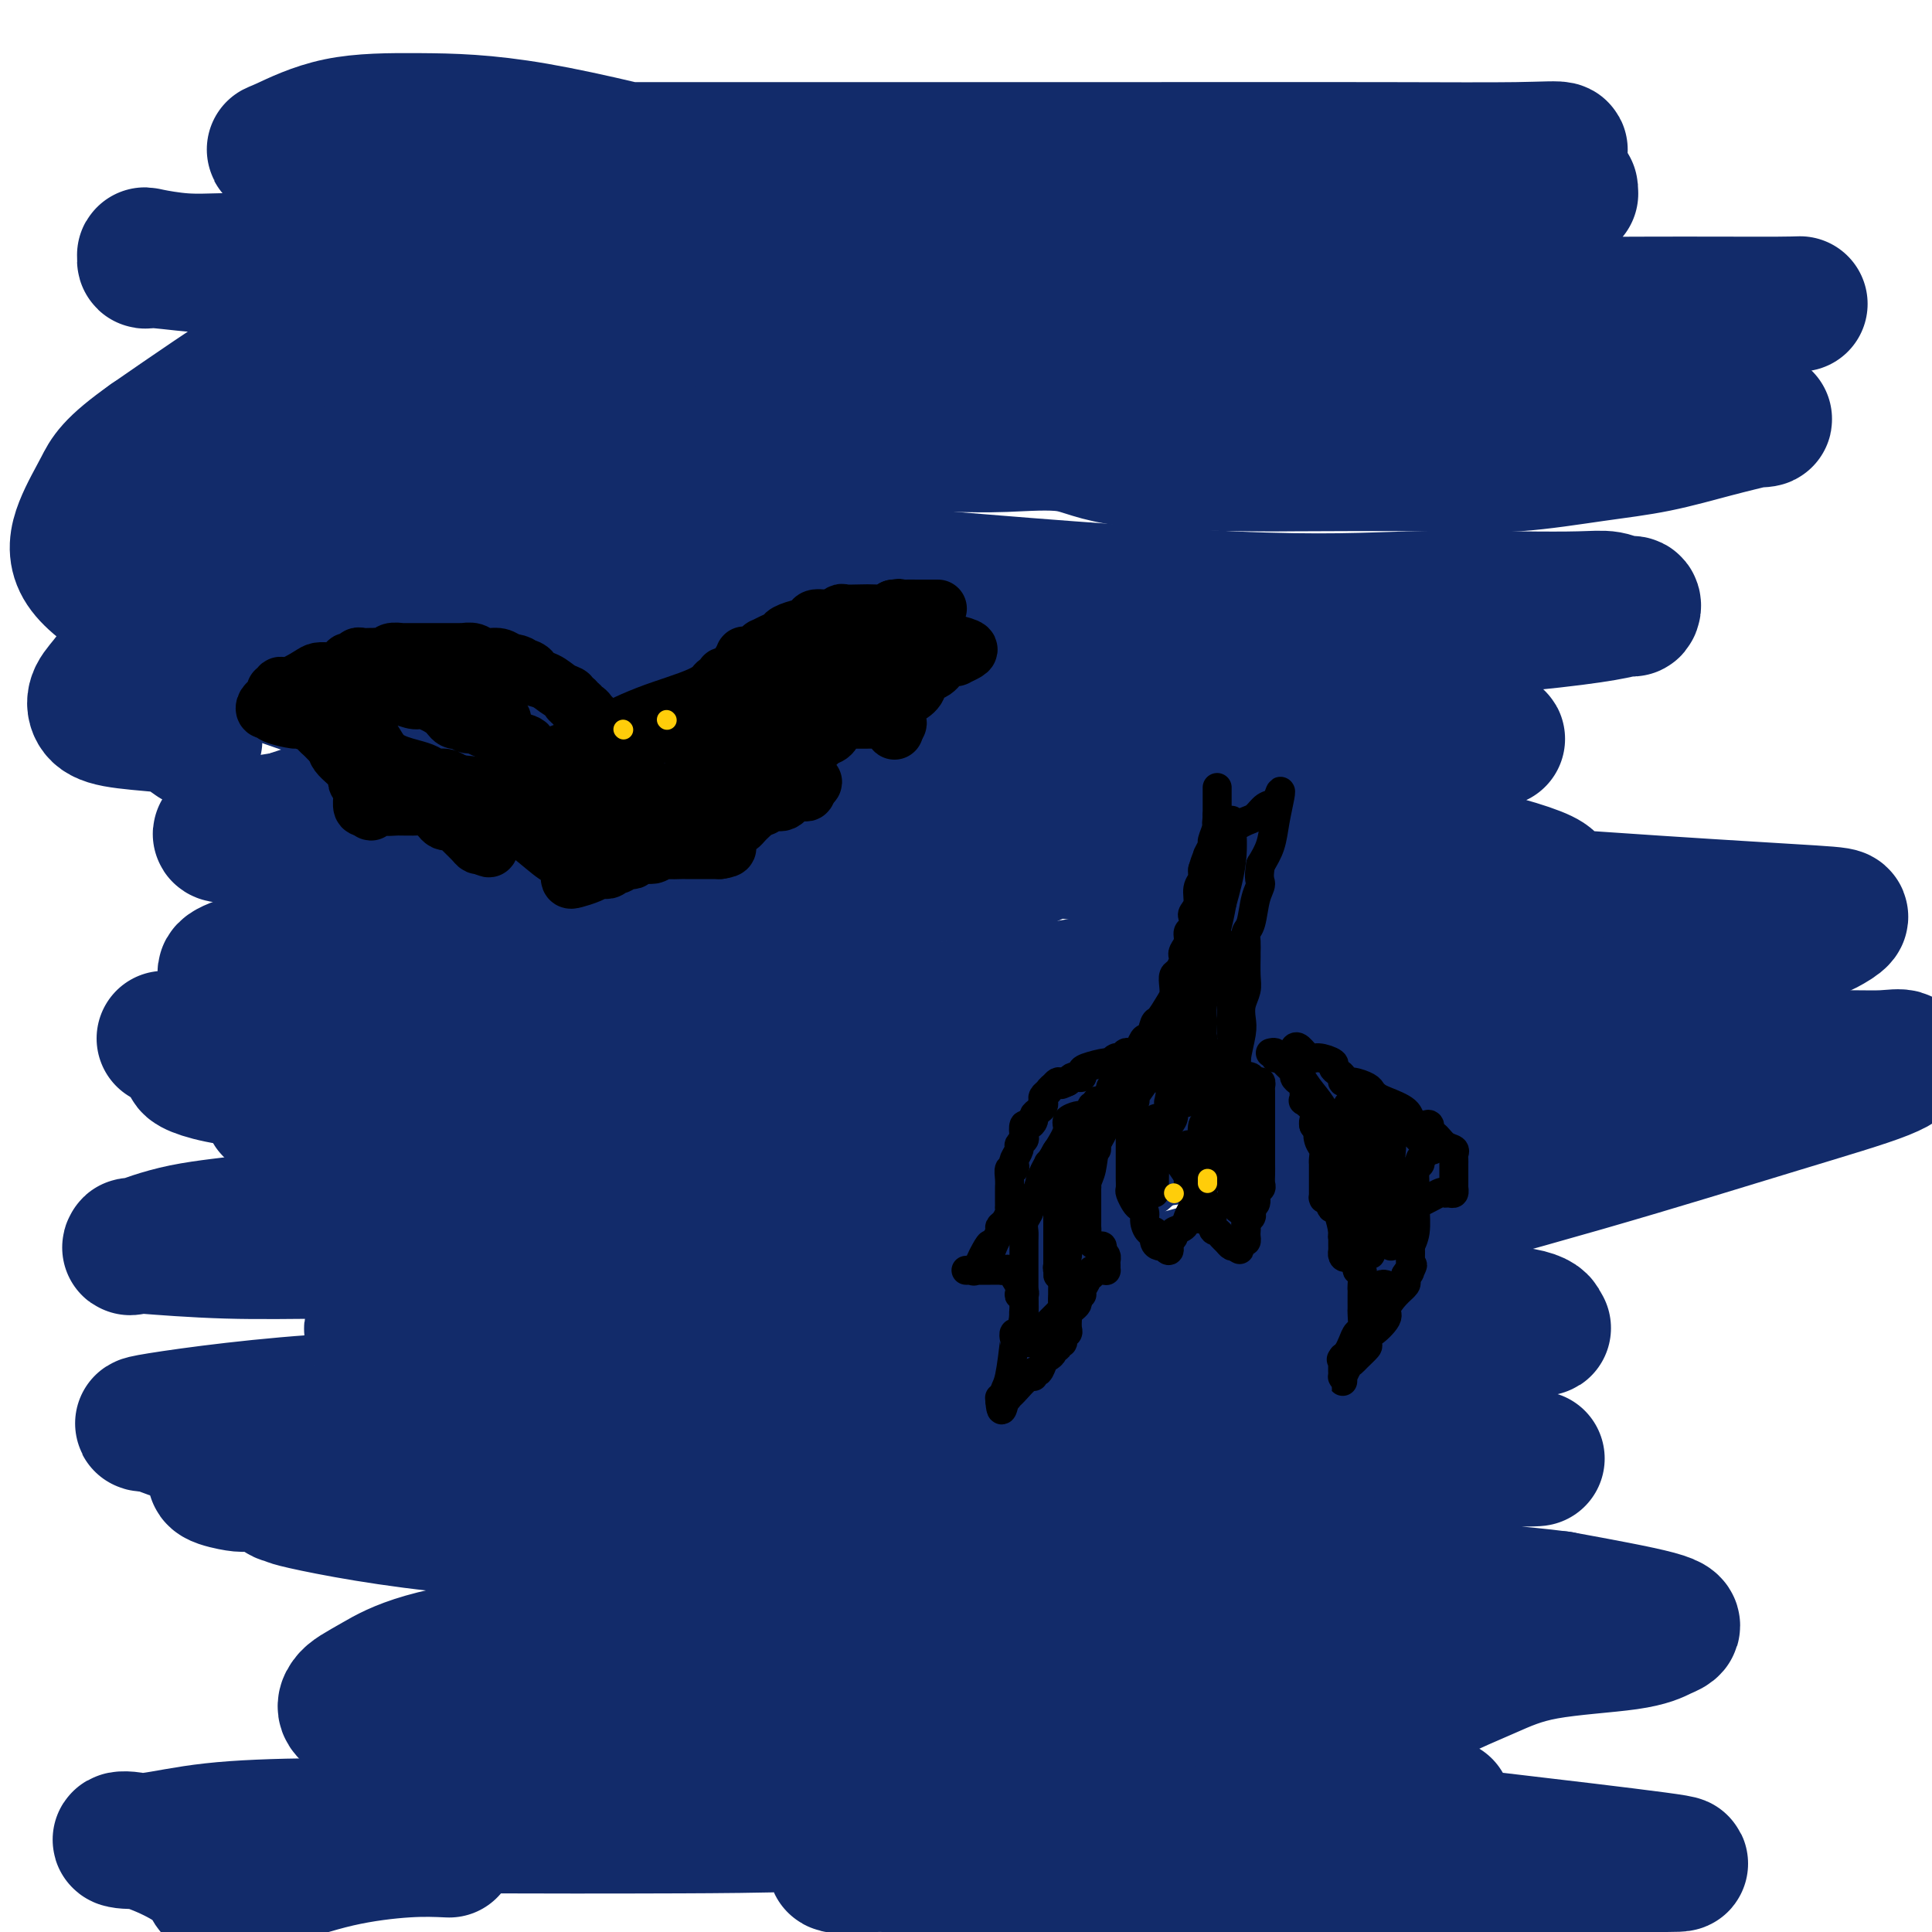<svg viewBox='0 0 400 400' version='1.1' xmlns='http://www.w3.org/2000/svg' xmlns:xlink='http://www.w3.org/1999/xlink'><g fill='none' stroke='rgb(18,43,106)' stroke-width='28' stroke-linecap='round' stroke-linejoin='round'><path d='M54,77c0.721,0.000 1.442,0.000 2,0c0.558,-0.000 0.952,-0.000 2,0c1.048,0.000 2.750,0.001 5,0c2.250,-0.001 5.047,-0.003 8,0c2.953,0.003 6.063,0.011 9,0c2.937,-0.011 5.700,-0.041 9,0c3.300,0.041 7.136,0.155 12,0c4.864,-0.155 10.757,-0.577 15,-1c4.243,-0.423 6.834,-0.845 10,-1c3.166,-0.155 6.905,-0.041 10,0c3.095,0.041 5.547,0.011 10,0c4.453,-0.011 10.906,-0.003 16,0c5.094,0.003 8.828,0.001 13,0c4.172,-0.001 8.781,0.001 13,0c4.219,-0.001 8.047,-0.003 12,0c3.953,0.003 8.031,0.013 11,0c2.969,-0.013 4.829,-0.049 8,0c3.171,0.049 7.654,0.183 11,0c3.346,-0.183 5.555,-0.682 12,0c6.445,0.682 17.125,2.547 25,4c7.875,1.453 12.946,2.494 18,3c5.054,0.506 10.091,0.475 16,1c5.909,0.525 12.691,1.605 17,2c4.309,0.395 6.146,0.105 9,0c2.854,-0.105 6.724,-0.024 9,0c2.276,0.024 2.958,-0.007 4,0c1.042,0.007 2.444,0.053 4,0c1.556,-0.053 3.265,-0.207 5,0c1.735,0.207 3.496,0.773 5,1c1.504,0.227 2.752,0.113 4,0'/><path d='M358,86c12.132,0.847 5.962,0.964 4,1c-1.962,0.036 0.283,-0.009 1,0c0.717,0.009 -0.095,0.071 0,0c0.095,-0.071 1.098,-0.274 0,0c-1.098,0.274 -4.295,1.026 -8,2c-3.705,0.974 -7.917,2.170 -12,3c-4.083,0.830 -8.035,1.294 -13,2c-4.965,0.706 -10.941,1.652 -16,2c-5.059,0.348 -9.199,0.096 -18,0c-8.801,-0.096 -22.262,-0.036 -28,0c-5.738,0.036 -3.754,0.048 -9,0c-5.246,-0.048 -17.723,-0.156 -25,-1c-7.277,-0.844 -9.356,-2.423 -13,-3c-3.644,-0.577 -8.855,-0.152 -13,0c-4.145,0.152 -7.225,0.030 -10,0c-2.775,-0.030 -5.245,0.030 -9,0c-3.755,-0.030 -8.796,-0.152 -13,0c-4.204,0.152 -7.572,0.576 -12,1c-4.428,0.424 -9.915,0.846 -16,1c-6.085,0.154 -12.768,0.039 -19,0c-6.232,-0.039 -12.013,-0.004 -19,0c-6.987,0.004 -15.178,-0.025 -22,0c-6.822,0.025 -12.273,0.104 -20,0c-7.727,-0.104 -17.731,-0.393 -23,0c-5.269,0.393 -5.804,1.466 -7,2c-1.196,0.534 -3.053,0.528 -4,1c-0.947,0.472 -0.985,1.420 -1,2c-0.015,0.580 -0.008,0.790 0,1'/><path d='M33,100c-1.988,1.182 -0.960,1.137 0,1c0.960,-0.137 1.850,-0.365 4,0c2.150,0.365 5.559,1.323 10,2c4.441,0.677 9.912,1.072 18,2c8.088,0.928 18.791,2.388 31,4c12.209,1.612 25.923,3.374 40,5c14.077,1.626 28.519,3.115 50,5c21.481,1.885 50.003,4.164 69,5c18.997,0.836 28.469,0.228 37,0c8.531,-0.228 16.122,-0.076 22,0c5.878,0.076 10.045,0.077 13,0c2.955,-0.077 4.699,-0.231 6,0c1.301,0.231 2.158,0.849 3,1c0.842,0.151 1.670,-0.164 2,0c0.330,0.164 0.162,0.808 0,1c-0.162,0.192 -0.319,-0.068 -1,0c-0.681,0.068 -1.887,0.463 -5,1c-3.113,0.537 -8.134,1.216 -16,2c-7.866,0.784 -18.577,1.675 -29,2c-10.423,0.325 -20.558,0.086 -43,0c-22.442,-0.086 -57.190,-0.019 -81,0c-23.810,0.019 -36.683,-0.011 -49,0c-12.317,0.011 -24.078,0.062 -31,0c-6.922,-0.062 -9.004,-0.236 -10,0c-0.996,0.236 -0.906,0.881 -1,1c-0.094,0.119 -0.373,-0.289 2,0c2.373,0.289 7.399,1.273 12,2c4.601,0.727 8.777,1.196 15,2c6.223,0.804 14.492,1.944 24,3c9.508,1.056 20.254,2.028 31,3'/><path d='M156,142c18.582,2.018 23.536,1.563 38,3c14.464,1.437 38.437,4.765 52,7c13.563,2.235 16.716,3.377 18,4c1.284,0.623 0.699,0.727 1,1c0.301,0.273 1.487,0.714 0,1c-1.487,0.286 -5.649,0.417 -13,1c-7.351,0.583 -17.891,1.616 -31,2c-13.109,0.384 -28.786,0.117 -44,0c-15.214,-0.117 -29.966,-0.084 -42,0c-12.034,0.084 -21.350,0.221 -29,1c-7.650,0.779 -13.634,2.201 -17,3c-3.366,0.799 -4.114,0.974 -5,1c-0.886,0.026 -1.909,-0.098 -1,0c0.909,0.098 3.749,0.419 9,0c5.251,-0.419 12.914,-1.577 20,-2c7.086,-0.423 13.595,-0.111 25,0c11.405,0.111 27.704,0.019 42,0c14.296,-0.019 26.588,0.033 38,0c11.412,-0.033 21.945,-0.153 28,0c6.055,0.153 7.631,0.577 9,1c1.369,0.423 2.532,0.843 1,1c-1.532,0.157 -5.757,0.051 -14,0c-8.243,-0.051 -20.504,-0.046 -35,0c-14.496,0.046 -31.226,0.131 -49,0c-17.774,-0.131 -36.593,-0.480 -53,0c-16.407,0.480 -30.402,1.789 -40,3c-9.598,1.211 -14.798,2.325 -17,3c-2.202,0.675 -1.405,0.913 0,1c1.405,0.087 3.417,0.023 9,0c5.583,-0.023 14.738,-0.007 27,0c12.262,0.007 27.631,0.003 43,0'/><path d='M126,173c19.816,0.197 29.856,0.191 42,0c12.144,-0.191 26.393,-0.567 34,0c7.607,0.567 8.573,2.077 10,3c1.427,0.923 3.315,1.258 1,2c-2.315,0.742 -8.833,1.889 -19,3c-10.167,1.111 -23.982,2.184 -39,3c-15.018,0.816 -31.240,1.373 -50,4c-18.760,2.627 -40.059,7.323 -50,10c-9.941,2.677 -8.523,3.334 -8,4c0.523,0.666 0.153,1.341 0,2c-0.153,0.659 -0.089,1.301 5,2c5.089,0.699 15.201,1.454 26,2c10.799,0.546 22.284,0.881 36,1c13.716,0.119 29.663,0.021 44,0c14.337,-0.021 27.063,0.034 34,0c6.937,-0.034 8.086,-0.156 9,0c0.914,0.156 1.593,0.589 0,1c-1.593,0.411 -5.457,0.800 -16,1c-10.543,0.200 -27.766,0.212 -44,0c-16.234,-0.212 -31.479,-0.648 -49,0c-17.521,0.648 -37.318,2.379 -46,4c-8.682,1.621 -6.250,3.133 -6,4c0.250,0.867 -1.682,1.090 0,2c1.682,0.910 6.979,2.506 17,3c10.021,0.494 24.768,-0.116 39,0c14.232,0.116 27.950,0.957 45,2c17.050,1.043 37.430,2.288 54,4c16.570,1.712 29.328,3.892 35,5c5.672,1.108 4.258,1.144 4,2c-0.258,0.856 0.641,2.530 -4,4c-4.641,1.470 -14.820,2.735 -25,4'/><path d='M205,245c-12.250,1.126 -30.376,1.942 -52,4c-21.624,2.058 -46.746,5.358 -59,8c-12.254,2.642 -11.639,4.627 -12,6c-0.361,1.373 -1.699,2.133 0,3c1.699,0.867 6.433,1.840 17,3c10.567,1.160 26.965,2.505 42,3c15.035,0.495 28.706,0.139 46,0c17.294,-0.139 38.211,-0.061 56,0c17.789,0.061 32.451,0.106 44,0c11.549,-0.106 19.984,-0.364 25,0c5.016,0.364 6.612,1.351 7,2c0.388,0.649 -0.431,0.962 0,1c0.431,0.038 2.113,-0.197 -4,0c-6.113,0.197 -20.020,0.826 -33,0c-12.980,-0.826 -25.031,-3.107 -34,-4c-8.969,-0.893 -14.855,-0.399 -19,0c-4.145,0.399 -6.550,0.703 -7,0c-0.450,-0.703 1.054,-2.412 3,-3c1.946,-0.588 4.335,-0.054 13,-2c8.665,-1.946 23.607,-6.371 40,-11c16.393,-4.629 34.239,-9.461 50,-14c15.761,-4.539 29.439,-8.786 40,-12c10.561,-3.214 18.005,-5.397 22,-7c3.995,-1.603 4.542,-2.626 4,-3c-0.542,-0.374 -2.172,-0.098 -4,0c-1.828,0.098 -3.853,0.020 -9,0c-5.147,-0.020 -13.415,0.020 -23,0c-9.585,-0.020 -20.487,-0.098 -30,0c-9.513,0.098 -17.638,0.373 -23,0c-5.362,-0.373 -7.961,-1.392 -9,-2c-1.039,-0.608 -0.520,-0.804 0,-1'/><path d='M296,216c-1.184,-0.966 0.356,-1.883 4,-3c3.644,-1.117 9.391,-2.436 19,-5c9.609,-2.564 23.081,-6.374 33,-9c9.919,-2.626 16.287,-4.067 20,-5c3.713,-0.933 4.771,-1.357 6,-2c1.229,-0.643 2.628,-1.503 3,-2c0.372,-0.497 -0.282,-0.629 -6,-1c-5.718,-0.371 -16.500,-0.979 -32,-2c-15.500,-1.021 -35.719,-2.455 -55,-4c-19.281,-1.545 -37.623,-3.199 -53,-5c-15.377,-1.801 -27.789,-3.747 -35,-5c-7.211,-1.253 -9.222,-1.813 -10,-2c-0.778,-0.187 -0.322,-0.001 0,-1c0.322,-0.999 0.509,-3.182 8,-5c7.491,-1.818 22.286,-3.271 36,-5c13.714,-1.729 26.346,-3.733 38,-5c11.654,-1.267 22.328,-1.796 29,-2c6.672,-0.204 9.341,-0.084 9,0c-0.341,0.084 -3.690,0.133 -6,0c-2.310,-0.133 -3.579,-0.449 -10,0c-6.421,0.449 -17.994,1.664 -30,2c-12.006,0.336 -24.444,-0.208 -35,0c-10.556,0.208 -19.230,1.167 -24,2c-4.770,0.833 -5.635,1.538 -6,2c-0.365,0.462 -0.230,0.680 0,1c0.230,0.320 0.554,0.743 6,2c5.446,1.257 16.015,3.348 25,5c8.985,1.652 16.388,2.866 27,4c10.612,1.134 24.434,2.190 36,4c11.566,1.810 20.876,4.374 25,6c4.124,1.626 3.062,2.313 2,3'/><path d='M320,184c2.566,3.220 -4.518,6.769 -15,9c-10.482,2.231 -24.361,3.145 -40,5c-15.639,1.855 -33.038,4.652 -47,7c-13.962,2.348 -24.487,4.247 -30,6c-5.513,1.753 -6.014,3.360 -7,4c-0.986,0.640 -2.457,0.314 0,1c2.457,0.686 8.842,2.383 20,3c11.158,0.617 27.089,0.154 42,0c14.911,-0.154 28.802,0.002 40,0c11.198,-0.002 19.702,-0.160 23,0c3.298,0.160 1.388,0.639 2,1c0.612,0.361 3.745,0.605 -2,1c-5.745,0.395 -20.366,0.942 -32,1c-11.634,0.058 -20.279,-0.373 -27,0c-6.721,0.373 -11.518,1.550 -15,2c-3.482,0.450 -5.648,0.173 -7,0c-1.352,-0.173 -1.890,-0.240 -1,0c0.890,0.240 3.207,0.789 5,1c1.793,0.211 3.062,0.086 6,0c2.938,-0.086 7.547,-0.133 12,0c4.453,0.133 8.751,0.446 12,1c3.249,0.554 5.450,1.348 7,2c1.550,0.652 2.450,1.163 1,2c-1.450,0.837 -5.250,2.001 -10,3c-4.750,0.999 -10.449,1.832 -25,4c-14.551,2.168 -37.955,5.672 -51,9c-13.045,3.328 -15.730,6.480 -17,8c-1.270,1.520 -1.124,1.407 -2,2c-0.876,0.593 -2.774,1.890 1,3c3.774,1.110 13.221,2.031 24,3c10.779,0.969 22.889,1.984 35,3'/><path d='M222,265c16.278,1.094 27.471,0.829 36,1c8.529,0.171 14.392,0.777 18,1c3.608,0.223 4.959,0.064 1,0c-3.959,-0.064 -13.228,-0.032 -19,0c-5.772,0.032 -8.048,0.065 -18,0c-9.952,-0.065 -27.580,-0.227 -55,0c-27.420,0.227 -64.632,0.842 -84,2c-19.368,1.158 -20.894,2.857 -22,4c-1.106,1.143 -1.794,1.728 -2,2c-0.206,0.272 0.069,0.231 5,1c4.931,0.769 14.517,2.350 28,4c13.483,1.650 30.862,3.370 46,5c15.138,1.630 28.035,3.170 35,4c6.965,0.830 7.999,0.951 7,1c-0.999,0.049 -4.032,0.028 -6,0c-1.968,-0.028 -2.870,-0.061 -15,0c-12.130,0.061 -35.489,0.217 -55,0c-19.511,-0.217 -35.174,-0.805 -51,0c-15.826,0.805 -31.814,3.004 -38,4c-6.186,0.996 -2.568,0.789 -1,1c1.568,0.211 1.086,0.841 6,2c4.914,1.159 15.223,2.846 27,4c11.777,1.154 25.023,1.773 37,2c11.977,0.227 22.686,0.061 30,0c7.314,-0.061 11.232,-0.016 13,0c1.768,0.016 1.384,0.004 0,0c-1.384,-0.004 -3.769,0.002 -6,0c-2.231,-0.002 -4.309,-0.011 -11,0c-6.691,0.011 -17.994,0.041 -28,0c-10.006,-0.041 -18.716,-0.155 -26,0c-7.284,0.155 -13.142,0.577 -19,1'/><path d='M55,304c-15.685,0.834 -9.897,2.417 -7,3c2.897,0.583 2.903,0.164 4,0c1.097,-0.164 3.285,-0.075 11,0c7.715,0.075 20.959,0.136 34,0c13.041,-0.136 25.880,-0.467 41,-2c15.120,-1.533 32.521,-4.267 47,-6c14.479,-1.733 26.036,-2.465 32,-3c5.964,-0.535 6.336,-0.872 5,-1c-1.336,-0.128 -4.380,-0.046 -7,0c-2.620,0.046 -4.816,0.055 -15,0c-10.184,-0.055 -28.356,-0.173 -44,0c-15.644,0.173 -28.761,0.638 -46,3c-17.239,2.362 -38.602,6.620 -47,9c-8.398,2.380 -3.831,2.881 -3,3c0.831,0.119 -2.072,-0.146 3,1c5.072,1.146 18.121,3.701 33,5c14.879,1.299 31.588,1.342 49,2c17.412,0.658 35.525,1.932 55,4c19.475,2.068 40.310,4.929 56,7c15.690,2.071 26.236,3.351 31,4c4.764,0.649 3.747,0.668 4,1c0.253,0.332 1.776,0.978 -3,2c-4.776,1.022 -15.850,2.422 -28,3c-12.150,0.578 -25.377,0.336 -53,0c-27.623,-0.336 -69.644,-0.766 -94,1c-24.356,1.766 -31.049,5.728 -35,8c-3.951,2.272 -5.161,2.855 -6,4c-0.839,1.145 -1.307,2.853 4,4c5.307,1.147 16.390,1.732 36,4c19.610,2.268 47.746,6.219 73,9c25.254,2.781 47.627,4.390 70,6'/><path d='M255,375c38.227,4.072 44.294,4.751 55,6c10.706,1.249 26.051,3.067 33,4c6.949,0.933 5.503,0.982 2,1c-3.503,0.018 -9.062,0.004 -22,0c-12.938,-0.004 -33.255,0.003 -53,0c-19.745,-0.003 -38.917,-0.015 -54,0c-15.083,0.015 -26.075,0.056 -33,0c-6.925,-0.056 -9.783,-0.209 -10,0c-0.217,0.209 2.206,0.779 8,0c5.794,-0.779 14.957,-2.909 24,-4c9.043,-1.091 17.964,-1.144 26,-2c8.036,-0.856 15.186,-2.517 23,-3c7.814,-0.483 16.291,0.210 23,0c6.709,-0.210 11.649,-1.324 15,-2c3.351,-0.676 5.111,-0.913 6,-1c0.889,-0.087 0.906,-0.023 1,0c0.094,0.023 0.263,0.006 -2,0c-2.263,-0.006 -6.960,-0.002 -10,0c-3.040,0.002 -4.422,0.000 -7,0c-2.578,-0.000 -6.351,-0.000 -9,0c-2.649,0.000 -4.174,0.000 -6,0c-1.826,-0.000 -3.953,-0.000 -5,0c-1.047,0.000 -1.013,0.000 -1,0c0.013,-0.000 0.007,-0.000 0,0'/><path d='M290,368c-2.726,-0.122 -5.451,-0.244 -10,0c-4.549,0.244 -10.921,0.854 -19,1c-8.079,0.146 -17.864,-0.173 -27,0c-9.136,0.173 -17.625,0.837 -29,0c-11.375,-0.837 -25.638,-3.177 -38,-5c-12.362,-1.823 -22.822,-3.130 -31,-4c-8.178,-0.870 -14.073,-1.304 -18,-2c-3.927,-0.696 -5.886,-1.653 -7,-2c-1.114,-0.347 -1.383,-0.083 -1,0c0.383,0.083 1.417,-0.013 2,0c0.583,0.013 0.715,0.136 4,0c3.285,-0.136 9.722,-0.529 16,0c6.278,0.529 12.398,1.981 20,3c7.602,1.019 16.685,1.604 28,3c11.315,1.396 24.863,3.603 37,5c12.137,1.397 22.862,1.982 31,3c8.138,1.018 13.689,2.467 17,3c3.311,0.533 4.384,0.150 5,0c0.616,-0.150 0.776,-0.068 1,0c0.224,0.068 0.512,0.123 1,0c0.488,-0.123 1.176,-0.423 2,-2c0.824,-1.577 1.784,-4.432 4,-7c2.216,-2.568 5.687,-4.848 9,-7c3.313,-2.152 6.466,-4.177 10,-6c3.534,-1.823 7.447,-3.444 11,-5c3.553,-1.556 6.746,-3.048 12,-4c5.254,-0.952 12.571,-1.363 17,-2c4.429,-0.637 5.971,-1.501 7,-2c1.029,-0.499 1.546,-0.634 2,-1c0.454,-0.366 0.844,-0.962 -3,-2c-3.844,-1.038 -11.922,-2.519 -20,-4'/><path d='M323,331c-8.506,-1.113 -19.772,-1.897 -34,-3c-14.228,-1.103 -31.418,-2.527 -48,-3c-16.582,-0.473 -32.557,0.003 -40,1c-7.443,0.997 -6.353,2.515 -6,3c0.353,0.485 -0.029,-0.063 0,0c0.029,0.063 0.471,0.738 4,1c3.529,0.262 10.146,0.110 17,-1c6.854,-1.110 13.943,-3.177 21,-6c7.057,-2.823 14.080,-6.401 19,-9c4.920,-2.599 7.736,-4.220 11,-6c3.264,-1.780 6.977,-3.721 9,-5c2.023,-1.279 2.357,-1.897 4,-3c1.643,-1.103 4.595,-2.693 2,-2c-2.595,0.693 -10.736,3.668 -18,5c-7.264,1.332 -13.649,1.020 -20,2c-6.351,0.980 -12.666,3.250 -18,5c-5.334,1.750 -9.688,2.979 -13,4c-3.312,1.021 -5.584,1.832 -6,2c-0.416,0.168 1.022,-0.309 6,-1c4.978,-0.691 13.495,-1.597 22,-3c8.505,-1.403 16.998,-3.304 27,-5c10.002,-1.696 21.513,-3.189 31,-4c9.487,-0.811 16.951,-0.942 21,-1c4.049,-0.058 4.682,-0.043 4,0c-0.682,0.043 -2.678,0.115 -5,0c-2.322,-0.115 -4.971,-0.415 -12,0c-7.029,0.415 -18.437,1.547 -30,3c-11.563,1.453 -23.282,3.226 -35,5'/><path d='M236,310c-19.092,1.965 -25.824,2.876 -32,4c-6.176,1.124 -11.798,2.461 -14,4c-2.202,1.539 -0.986,3.281 -1,4c-0.014,0.719 -1.259,0.415 4,2c5.259,1.585 17.022,5.057 28,7c10.978,1.943 21.171,2.356 31,4c9.829,1.644 19.293,4.518 25,7c5.707,2.482 7.656,4.570 8,6c0.344,1.430 -0.918,2.201 -6,3c-5.082,0.799 -13.983,1.626 -28,3c-14.017,1.374 -33.149,3.296 -53,6c-19.851,2.704 -40.421,6.189 -53,8c-12.579,1.811 -17.165,1.946 -19,2c-1.835,0.054 -0.917,0.027 0,0'/><path d='M93,383c-2.576,-0.120 -5.152,-0.240 -9,0c-3.848,0.240 -8.968,0.841 -14,2c-5.032,1.159 -9.977,2.877 -14,4c-4.023,1.123 -7.125,1.653 -9,2c-1.875,0.347 -2.524,0.513 -3,0c-0.476,-0.513 -0.779,-1.705 -2,-3c-1.221,-1.295 -3.359,-2.693 -6,-4c-2.641,-1.307 -5.785,-2.522 -8,-3c-2.215,-0.478 -3.500,-0.219 -3,0c0.500,0.219 2.786,0.399 6,0c3.214,-0.399 7.355,-1.376 13,-2c5.645,-0.624 12.794,-0.896 22,-1c9.206,-0.104 20.467,-0.042 33,0c12.533,0.042 26.336,0.064 42,0c15.664,-0.064 33.188,-0.213 48,-2c14.812,-1.787 26.911,-5.212 34,-7c7.089,-1.788 9.168,-1.939 10,-2c0.832,-0.061 0.416,-0.030 0,0'/><path d='M233,58c-5.181,-2.091 -10.362,-4.182 -17,-6c-6.638,-1.818 -14.731,-3.363 -26,-6c-11.269,-2.637 -25.712,-6.367 -40,-10c-14.288,-3.633 -28.419,-7.170 -39,-9c-10.581,-1.830 -17.610,-1.955 -24,-2c-6.390,-0.045 -12.141,-0.012 -17,1c-4.859,1.012 -8.828,3.003 -11,4c-2.172,0.997 -2.548,0.999 -2,1c0.548,0.001 2.021,0.000 3,0c0.979,-0.000 1.464,-0.000 5,0c3.536,0.000 10.123,-0.000 18,0c7.877,0.000 17.044,0.000 31,0c13.956,-0.000 32.700,-0.002 54,0c21.300,0.002 45.155,0.006 66,0c20.845,-0.006 38.680,-0.023 52,0c13.320,0.023 22.124,0.087 28,0c5.876,-0.087 8.824,-0.325 9,0c0.176,0.325 -2.419,1.212 -6,2c-3.581,0.788 -8.149,1.476 -16,2c-7.851,0.524 -18.986,0.884 -35,1c-16.014,0.116 -36.908,-0.011 -59,0c-22.092,0.011 -45.383,0.161 -64,0c-18.617,-0.161 -32.560,-0.631 -41,0c-8.440,0.631 -11.376,2.365 -13,3c-1.624,0.635 -1.937,0.171 -1,0c0.937,-0.171 3.125,-0.049 17,0c13.875,0.049 39.438,0.024 65,0'/><path d='M170,39c21.885,-0.000 36.096,-0.001 53,0c16.904,0.001 36.500,0.004 51,0c14.500,-0.004 23.905,-0.015 31,0c7.095,0.015 11.880,0.057 15,0c3.120,-0.057 4.573,-0.215 5,0c0.427,0.215 -0.173,0.801 0,1c0.173,0.199 1.120,0.011 -3,0c-4.120,-0.011 -13.308,0.154 -22,0c-8.692,-0.154 -16.890,-0.626 -26,0c-9.110,0.626 -19.133,2.349 -27,4c-7.867,1.651 -13.578,3.231 -17,5c-3.422,1.769 -4.554,3.728 -5,5c-0.446,1.272 -0.207,1.858 5,3c5.207,1.142 15.382,2.841 27,4c11.618,1.159 24.679,1.778 39,2c14.321,0.222 29.901,0.048 43,0c13.099,-0.048 23.716,0.030 29,0c5.284,-0.030 5.234,-0.169 4,0c-1.234,0.169 -3.654,0.646 -7,1c-3.346,0.354 -7.619,0.586 -18,0c-10.381,-0.586 -26.872,-1.989 -55,0c-28.128,1.989 -67.895,7.369 -86,10c-18.105,2.631 -14.548,2.511 -16,3c-1.452,0.489 -7.912,1.587 -11,2c-3.088,0.413 -2.803,0.140 0,0c2.803,-0.140 8.124,-0.148 15,0c6.876,0.148 15.307,0.452 22,0c6.693,-0.452 11.648,-1.660 14,-2c2.352,-0.340 2.101,0.189 2,0c-0.101,-0.189 -0.050,-1.094 0,-2'/><path d='M232,75c-1.110,-1.335 -11.886,-2.674 -23,-4c-11.114,-1.326 -22.568,-2.641 -44,-5c-21.432,-2.359 -52.843,-5.764 -67,-7c-14.157,-1.236 -11.059,-0.305 -15,0c-3.941,0.305 -14.919,-0.017 -20,0c-5.081,0.017 -4.264,0.372 -4,0c0.264,-0.372 -0.023,-1.473 0,-2c0.023,-0.527 0.357,-0.481 0,-1c-0.357,-0.519 -1.406,-1.603 -2,-2c-0.594,-0.397 -0.733,-0.106 -1,0c-0.267,0.106 -0.662,0.028 -1,0c-0.338,-0.028 -0.618,-0.007 -1,0c-0.382,0.007 -0.866,-0.002 -1,0c-0.134,0.002 0.084,0.013 -1,0c-1.084,-0.013 -3.468,-0.052 -6,0c-2.532,0.052 -5.211,0.195 -8,0c-2.789,-0.195 -5.686,-0.728 -7,-1c-1.314,-0.272 -1.044,-0.285 -1,0c0.044,0.285 -0.136,0.867 0,1c0.136,0.133 0.590,-0.182 3,0c2.410,0.182 6.778,0.860 12,1c5.222,0.140 11.298,-0.260 16,0c4.702,0.260 8.028,1.180 10,2c1.972,0.820 2.589,1.540 3,2c0.411,0.460 0.615,0.659 0,2c-0.615,1.341 -2.050,3.822 -5,6c-2.950,2.178 -7.414,4.051 -14,8c-6.586,3.949 -15.293,9.975 -24,16'/><path d='M31,91c-7.928,5.594 -8.750,7.581 -10,10c-1.250,2.419 -2.930,5.272 -4,8c-1.070,2.728 -1.530,5.333 0,8c1.530,2.667 5.051,5.398 11,9c5.949,3.602 14.325,8.075 24,12c9.675,3.925 20.649,7.300 31,10c10.351,2.700 20.078,4.723 26,6c5.922,1.277 8.041,1.806 9,2c0.959,0.194 0.760,0.053 1,0c0.240,-0.053 0.918,-0.017 -1,0c-1.918,0.017 -6.434,0.017 -15,2c-8.566,1.983 -21.182,5.951 -29,8c-7.818,2.049 -10.838,2.179 -13,3c-2.162,0.821 -3.467,2.332 -4,3c-0.533,0.668 -0.294,0.494 0,1c0.294,0.506 0.643,1.694 3,2c2.357,0.306 6.723,-0.270 10,0c3.277,0.270 5.464,1.387 8,2c2.536,0.613 5.421,0.723 7,1c1.579,0.277 1.850,0.721 2,1c0.150,0.279 0.177,0.394 0,1c-0.177,0.606 -0.560,1.705 -3,3c-2.440,1.295 -6.937,2.786 -11,4c-4.063,1.214 -7.690,2.150 -11,4c-3.310,1.850 -6.301,4.615 -8,6c-1.699,1.385 -2.106,1.390 -1,2c1.106,0.610 3.725,1.824 9,3c5.275,1.176 13.208,2.315 21,3c7.792,0.685 15.444,0.915 24,1c8.556,0.085 18.016,0.024 25,0c6.984,-0.024 11.492,-0.012 16,0'/><path d='M148,206c10.509,0.005 4.281,-0.483 2,0c-2.281,0.483 -0.614,1.938 0,3c0.614,1.062 0.175,1.732 0,2c-0.175,0.268 -0.088,0.134 0,0'/><path d='M280,279c-5.140,1.699 -10.279,3.397 -15,5c-4.721,1.603 -9.023,3.109 -13,5c-3.977,1.891 -7.631,4.166 -9,5c-1.369,0.834 -0.455,0.227 0,0c0.455,-0.227 0.450,-0.075 1,0c0.550,0.075 1.655,0.072 3,0c1.345,-0.072 2.929,-0.212 6,-1c3.071,-0.788 7.628,-2.224 11,-3c3.372,-0.776 5.560,-0.891 7,-1c1.440,-0.109 2.131,-0.211 2,0c-0.131,0.211 -1.086,0.735 -2,1c-0.914,0.265 -1.789,0.271 -5,1c-3.211,0.729 -8.758,2.181 -15,3c-6.242,0.819 -13.181,1.004 -21,2c-7.819,0.996 -16.520,2.803 -21,4c-4.480,1.197 -4.739,1.785 -5,2c-0.261,0.215 -0.523,0.058 4,0c4.523,-0.058 13.832,-0.015 21,0c7.168,0.015 12.196,0.004 19,0c6.804,-0.004 15.386,-0.002 20,0c4.614,0.002 5.262,0.002 5,0c-0.262,-0.002 -1.432,-0.008 -3,0c-1.568,0.008 -3.533,0.030 -9,0c-5.467,-0.030 -14.434,-0.111 -25,0c-10.566,0.111 -22.729,0.415 -33,0c-10.271,-0.415 -18.649,-1.547 -22,-2c-3.351,-0.453 -1.676,-0.226 0,0'/><path d='M73,145c-1.216,-1.780 -2.432,-3.560 -4,-5c-1.568,-1.440 -3.489,-2.539 -5,-3c-1.511,-0.461 -2.612,-0.282 -3,0c-0.388,0.282 -0.062,0.668 0,0c0.062,-0.668 -0.139,-2.389 2,-5c2.139,-2.611 6.619,-6.113 10,-10c3.381,-3.887 5.661,-8.158 7,-11c1.339,-2.842 1.735,-4.255 2,-5c0.265,-0.745 0.400,-0.821 0,-1c-0.400,-0.179 -1.333,-0.461 -4,1c-2.667,1.461 -7.068,4.665 -12,8c-4.932,3.335 -10.397,6.799 -15,9c-4.603,2.201 -8.345,3.137 -11,4c-2.655,0.863 -4.224,1.652 -4,1c0.224,-0.652 2.242,-2.747 3,-4c0.758,-1.253 0.258,-1.665 0,-2c-0.258,-0.335 -0.272,-0.592 -1,0c-0.728,0.592 -2.169,2.035 -4,4c-1.831,1.965 -4.053,4.452 -6,7c-1.947,2.548 -3.619,5.155 -5,7c-1.381,1.845 -2.471,2.927 -3,4c-0.529,1.073 -0.499,2.137 0,3c0.499,0.863 1.465,1.524 4,2c2.535,0.476 6.638,0.767 9,1c2.362,0.233 2.982,0.409 4,1c1.018,0.591 2.434,1.597 3,2c0.566,0.403 0.283,0.201 0,0'/><path d='M34,215c5.858,-0.050 11.717,-0.100 18,0c6.283,0.100 12.992,0.350 18,1c5.008,0.650 8.317,1.701 10,2c1.683,0.299 1.740,-0.153 2,0c0.260,0.153 0.724,0.912 0,1c-0.724,0.088 -2.634,-0.495 -4,0c-1.366,0.495 -2.186,2.068 -4,3c-1.814,0.932 -4.623,1.223 -7,2c-2.377,0.777 -4.324,2.040 -6,3c-1.676,0.960 -3.083,1.616 -4,2c-0.917,0.384 -1.344,0.495 0,1c1.344,0.505 4.461,1.403 10,2c5.539,0.597 13.501,0.894 20,1c6.499,0.106 11.536,0.023 16,0c4.464,-0.023 8.357,0.015 10,0c1.643,-0.015 1.037,-0.083 1,0c-0.037,0.083 0.496,0.318 0,1c-0.496,0.682 -2.022,1.811 -6,3c-3.978,1.189 -10.408,2.439 -16,4c-5.592,1.561 -10.347,3.435 -15,5c-4.653,1.565 -9.203,2.822 -13,4c-3.797,1.178 -6.841,2.277 -9,3c-2.159,0.723 -3.434,1.070 -3,1c0.434,-0.070 2.579,-0.557 4,-1c1.421,-0.443 2.120,-0.841 2,-1c-0.120,-0.159 -1.060,-0.080 -2,0'/><path d='M56,252c0.404,-0.156 -0.587,0.455 -4,1c-3.413,0.545 -9.249,1.026 -14,2c-4.751,0.974 -8.418,2.443 -10,3c-1.582,0.557 -1.081,0.202 -1,0c0.081,-0.202 -0.260,-0.250 3,0c3.260,0.250 10.119,0.799 17,1c6.881,0.201 13.782,0.054 23,0c9.218,-0.054 20.751,-0.014 30,0c9.249,0.014 16.214,0.004 19,0c2.786,-0.004 1.393,-0.002 0,0'/><path d='M306,234c-0.486,-0.119 -0.971,-0.238 -1,0c-0.029,0.238 0.399,0.835 0,1c-0.399,0.165 -1.624,-0.100 -2,0c-0.376,0.100 0.098,0.565 -3,1c-3.098,0.435 -9.769,0.838 -15,1c-5.231,0.162 -9.021,0.082 -13,0c-3.979,-0.082 -8.146,-0.166 -11,0c-2.854,0.166 -4.396,0.580 -5,1c-0.604,0.420 -0.270,0.845 0,1c0.270,0.155 0.474,0.042 1,0c0.526,-0.042 1.372,-0.011 3,0c1.628,0.011 4.036,0.003 5,0c0.964,-0.003 0.482,-0.002 0,0'/></g>
<g fill='none' stroke='rgb(0,0,0)' stroke-width='12' stroke-linecap='round' stroke-linejoin='round'><path d='M72,139c0.023,-0.301 0.047,-0.603 0,-1c-0.047,-0.397 -0.164,-0.891 0,-1c0.164,-0.109 0.608,0.167 1,0c0.392,-0.167 0.730,-0.777 1,-1c0.270,-0.223 0.472,-0.059 1,0c0.528,0.059 1.383,0.012 2,0c0.617,-0.012 0.997,0.011 1,0c0.003,-0.011 -0.370,-0.055 0,0c0.370,0.055 1.483,0.211 2,0c0.517,-0.211 0.437,-0.789 1,-1c0.563,-0.211 1.768,-0.057 2,0c0.232,0.057 -0.510,0.015 0,0c0.510,-0.015 2.273,-0.004 3,0c0.727,0.004 0.418,0.001 1,0c0.582,-0.001 2.055,-0.000 3,0c0.945,0.000 1.362,0.000 2,0c0.638,-0.000 1.498,-0.001 2,0c0.502,0.001 0.647,0.004 1,0c0.353,-0.004 0.913,-0.016 1,0c0.087,0.016 -0.300,0.060 0,0c0.300,-0.060 1.287,-0.222 2,0c0.713,0.222 1.154,0.829 2,1c0.846,0.171 2.099,-0.094 3,0c0.901,0.094 1.451,0.547 2,1'/><path d='M105,137c3.831,0.548 2.408,0.919 2,1c-0.408,0.081 0.197,-0.129 1,0c0.803,0.129 1.802,0.598 2,1c0.198,0.402 -0.407,0.739 0,1c0.407,0.261 1.826,0.447 3,1c1.174,0.553 2.103,1.473 3,2c0.897,0.527 1.761,0.662 2,1c0.239,0.338 -0.147,0.879 0,1c0.147,0.121 0.827,-0.179 1,0c0.173,0.179 -0.161,0.836 0,1c0.161,0.164 0.816,-0.164 1,0c0.184,0.164 -0.101,0.821 0,1c0.101,0.179 0.590,-0.121 1,0c0.410,0.121 0.740,0.663 1,1c0.260,0.337 0.448,0.469 1,1c0.552,0.531 1.468,1.462 2,2c0.532,0.538 0.682,0.683 1,1c0.318,0.317 0.805,0.805 1,1c0.195,0.195 0.097,0.098 0,0'/><path d='M132,154c-0.100,-0.022 -0.199,-0.045 0,0c0.199,0.045 0.698,0.157 1,0c0.302,-0.157 0.407,-0.582 1,-1c0.593,-0.418 1.673,-0.830 2,-1c0.327,-0.170 -0.099,-0.098 0,0c0.099,0.098 0.723,0.222 1,0c0.277,-0.222 0.208,-0.792 1,-1c0.792,-0.208 2.444,-0.056 3,0c0.556,0.056 0.016,0.016 0,0c-0.016,-0.016 0.492,-0.008 1,0'/><path d='M142,151c1.730,-0.942 1.054,-1.796 1,-2c-0.054,-0.204 0.515,0.244 1,0c0.485,-0.244 0.886,-1.179 1,-2c0.114,-0.821 -0.058,-1.529 0,-2c0.058,-0.471 0.345,-0.704 1,-1c0.655,-0.296 1.677,-0.653 2,-1c0.323,-0.347 -0.051,-0.682 0,-1c0.051,-0.318 0.529,-0.618 1,-1c0.471,-0.382 0.935,-0.845 1,-1c0.065,-0.155 -0.268,-0.002 0,0c0.268,0.002 1.136,-0.146 2,-1c0.864,-0.854 1.724,-2.415 2,-3c0.276,-0.585 -0.033,-0.194 0,0c0.033,0.194 0.407,0.193 1,0c0.593,-0.193 1.406,-0.577 2,-1c0.594,-0.423 0.969,-0.887 1,-1c0.031,-0.113 -0.282,0.123 0,0c0.282,-0.123 1.161,-0.607 2,-1c0.839,-0.393 1.640,-0.697 2,-1c0.360,-0.303 0.280,-0.607 1,-1c0.720,-0.393 2.241,-0.875 3,-1c0.759,-0.125 0.757,0.106 1,0c0.243,-0.106 0.732,-0.550 1,-1c0.268,-0.450 0.315,-0.905 1,-1c0.685,-0.095 2.007,0.171 3,0c0.993,-0.171 1.655,-0.777 2,-1c0.345,-0.223 0.371,-0.063 1,0c0.629,0.063 1.859,0.027 3,0c1.141,-0.027 2.192,-0.046 3,0c0.808,0.046 1.374,0.156 2,0c0.626,-0.156 1.313,-0.578 2,-1'/><path d='M185,126c2.396,-0.309 0.387,-0.083 0,0c-0.387,0.083 0.849,0.022 2,0c1.151,-0.022 2.217,-0.006 3,0c0.783,0.006 1.282,0.002 2,0c0.718,-0.002 1.655,-0.000 2,0c0.345,0.000 0.099,0.000 0,0c-0.099,-0.000 -0.049,-0.000 0,0'/><path d='M69,139c-0.229,0.013 -0.458,0.027 -1,0c-0.542,-0.027 -1.398,-0.094 -2,0c-0.602,0.094 -0.950,0.350 -2,1c-1.050,0.650 -2.802,1.693 -4,2c-1.198,0.307 -1.842,-0.124 -2,0c-0.158,0.124 0.169,0.803 0,1c-0.169,0.197 -0.833,-0.088 -1,0c-0.167,0.088 0.165,0.549 0,1c-0.165,0.451 -0.825,0.891 -1,1c-0.175,0.109 0.135,-0.112 0,0c-0.135,0.112 -0.715,0.556 -1,1c-0.285,0.444 -0.275,0.889 0,1c0.275,0.111 0.816,-0.111 1,0c0.184,0.111 0.010,0.554 1,1c0.990,0.446 3.144,0.893 4,1c0.856,0.107 0.414,-0.126 1,0c0.586,0.126 2.198,0.611 3,1c0.802,0.389 0.792,0.682 1,1c0.208,0.318 0.633,0.663 1,1c0.367,0.337 0.676,0.668 1,1c0.324,0.332 0.662,0.666 1,1'/><path d='M69,154c2.416,1.428 1.457,0.998 1,1c-0.457,0.002 -0.411,0.434 0,1c0.411,0.566 1.186,1.265 2,2c0.814,0.735 1.668,1.507 2,2c0.332,0.493 0.142,0.708 0,1c-0.142,0.292 -0.235,0.660 0,1c0.235,0.340 0.798,0.652 1,1c0.202,0.348 0.044,0.732 0,1c-0.044,0.268 0.027,0.418 0,1c-0.027,0.582 -0.150,1.595 0,2c0.150,0.405 0.575,0.203 1,0'/><path d='M76,167c1.233,2.011 0.817,0.539 1,0c0.183,-0.539 0.966,-0.144 2,0c1.034,0.144 2.319,0.039 3,0c0.681,-0.039 0.758,-0.011 1,0c0.242,0.011 0.649,0.005 1,0c0.351,-0.005 0.646,-0.007 1,0c0.354,0.007 0.767,0.025 1,0c0.233,-0.025 0.287,-0.094 1,0c0.713,0.094 2.085,0.350 3,1c0.915,0.650 1.371,1.693 2,2c0.629,0.307 1.429,-0.121 2,0c0.571,0.121 0.912,0.793 1,1c0.088,0.207 -0.079,-0.049 0,0c0.079,0.049 0.403,0.405 1,1c0.597,0.595 1.469,1.429 2,2c0.531,0.571 0.723,0.877 1,1c0.277,0.123 0.638,0.061 1,0'/><path d='M100,175c1.790,1.148 1.266,0.519 1,0c-0.266,-0.519 -0.275,-0.927 0,-1c0.275,-0.073 0.833,0.191 1,0c0.167,-0.191 -0.057,-0.836 0,-1c0.057,-0.164 0.397,0.152 1,0c0.603,-0.152 1.471,-0.773 2,-1c0.529,-0.227 0.720,-0.060 1,0c0.280,0.060 0.649,0.011 1,0c0.351,-0.011 0.686,0.014 1,0c0.314,-0.014 0.609,-0.067 2,1c1.391,1.067 3.878,3.255 5,4c1.122,0.745 0.879,0.047 1,0c0.121,-0.047 0.606,0.558 1,1c0.394,0.442 0.697,0.721 1,1'/><path d='M118,179c1.547,1.322 0.416,1.125 0,1c-0.416,-0.125 -0.116,-0.180 0,0c0.116,0.180 0.048,0.595 0,1c-0.048,0.405 -0.076,0.802 0,1c0.076,0.198 0.258,0.198 1,0c0.742,-0.198 2.045,-0.593 3,-1c0.955,-0.407 1.561,-0.827 2,-1c0.439,-0.173 0.710,-0.098 1,0c0.290,0.098 0.598,0.219 1,0c0.402,-0.219 0.899,-0.777 1,-1c0.101,-0.223 -0.194,-0.111 0,0c0.194,0.111 0.878,0.222 1,0c0.122,-0.222 -0.318,-0.778 0,-1c0.318,-0.222 1.395,-0.112 2,0c0.605,0.112 0.740,0.226 1,0c0.260,-0.226 0.647,-0.792 1,-1c0.353,-0.208 0.672,-0.060 1,0c0.328,0.060 0.664,0.030 1,0'/><path d='M134,177c2.661,-0.713 1.312,0.005 1,0c-0.312,-0.005 0.411,-0.733 1,-1c0.589,-0.267 1.043,-0.071 2,0c0.957,0.071 2.417,0.019 3,0c0.583,-0.019 0.289,-0.005 1,0c0.711,0.005 2.428,0.001 3,0c0.572,-0.001 -0.001,-0.000 0,0c0.001,0.000 0.578,0.000 1,0c0.422,-0.000 0.691,-0.000 1,0c0.309,0.000 0.660,0.000 1,0c0.340,-0.000 0.670,-0.000 1,0'/><path d='M149,176c2.539,-0.348 1.387,-0.720 1,-1c-0.387,-0.280 -0.010,-0.470 0,-1c0.010,-0.530 -0.348,-1.399 0,-2c0.348,-0.601 1.403,-0.934 2,-1c0.597,-0.066 0.737,0.136 1,0c0.263,-0.136 0.649,-0.611 1,-1c0.351,-0.389 0.667,-0.692 1,-1c0.333,-0.308 0.685,-0.622 1,-1c0.315,-0.378 0.595,-0.819 1,-1c0.405,-0.181 0.934,-0.100 1,0c0.066,0.100 -0.332,0.220 0,0c0.332,-0.220 1.396,-0.781 2,-1c0.604,-0.219 0.750,-0.097 1,0c0.250,0.097 0.605,0.170 1,0c0.395,-0.170 0.830,-0.582 1,-1c0.170,-0.418 0.074,-0.843 0,-1c-0.074,-0.157 -0.125,-0.045 0,0c0.125,0.045 0.425,0.022 1,0c0.575,-0.022 1.424,-0.044 2,0c0.576,0.044 0.879,0.156 1,0c0.121,-0.156 0.061,-0.578 0,-1'/><path d='M167,163c2.630,-1.632 0.705,-1.211 0,-1c-0.705,0.211 -0.189,0.211 0,0c0.189,-0.211 0.051,-0.633 0,-1c-0.051,-0.367 -0.016,-0.680 0,-1c0.016,-0.320 0.011,-0.649 0,-1c-0.011,-0.351 -0.029,-0.724 0,-1c0.029,-0.276 0.106,-0.454 0,-1c-0.106,-0.546 -0.393,-1.459 0,-2c0.393,-0.541 1.467,-0.709 2,-1c0.533,-0.291 0.525,-0.705 1,-1c0.475,-0.295 1.434,-0.471 2,-1c0.566,-0.529 0.740,-1.410 1,-2c0.260,-0.590 0.605,-0.890 1,-1c0.395,-0.110 0.841,-0.029 2,0c1.159,0.029 3.030,0.006 4,0c0.970,-0.006 1.038,0.006 1,0c-0.038,-0.006 -0.182,-0.029 0,0c0.182,0.029 0.690,0.110 1,0c0.310,-0.110 0.423,-0.411 1,0c0.577,0.411 1.617,1.534 2,2c0.383,0.466 0.109,0.276 0,0c-0.109,-0.276 -0.055,-0.638 0,-1'/><path d='M185,150c1.712,-0.057 0.491,-0.701 0,-1c-0.491,-0.299 -0.253,-0.255 0,-1c0.253,-0.745 0.523,-2.279 1,-3c0.477,-0.721 1.163,-0.631 2,-1c0.837,-0.369 1.824,-1.199 2,-2c0.176,-0.801 -0.460,-1.574 0,-2c0.460,-0.426 2.016,-0.506 3,-1c0.984,-0.494 1.395,-1.403 2,-2c0.605,-0.597 1.405,-0.881 2,-1c0.595,-0.119 0.984,-0.074 1,0c0.016,0.074 -0.341,0.177 0,0c0.341,-0.177 1.380,-0.635 2,-1c0.620,-0.365 0.821,-0.637 0,-1c-0.821,-0.363 -2.663,-0.818 -4,-1c-1.337,-0.182 -2.168,-0.091 -3,0'/><path d='M193,133c-1.484,-0.171 -1.694,-0.099 -2,0c-0.306,0.099 -0.707,0.223 -1,0c-0.293,-0.223 -0.477,-0.794 -1,-1c-0.523,-0.206 -1.385,-0.048 -2,0c-0.615,0.048 -0.984,-0.012 -2,0c-1.016,0.012 -2.678,0.098 -4,0c-1.322,-0.098 -2.304,-0.381 -3,0c-0.696,0.381 -1.106,1.425 -2,2c-0.894,0.575 -2.273,0.682 -3,1c-0.727,0.318 -0.803,0.847 -1,1c-0.197,0.153 -0.515,-0.071 -1,0c-0.485,0.071 -1.138,0.439 -2,1c-0.862,0.561 -1.934,1.317 -3,2c-1.066,0.683 -2.127,1.292 -3,2c-0.873,0.708 -1.558,1.514 -2,2c-0.442,0.486 -0.640,0.651 -1,1c-0.360,0.349 -0.880,0.881 -1,1c-0.120,0.119 0.161,-0.176 0,0c-0.161,0.176 -0.764,0.821 -1,1c-0.236,0.179 -0.104,-0.110 0,0c0.104,0.110 0.182,0.620 0,1c-0.182,0.380 -0.622,0.631 -1,1c-0.378,0.369 -0.693,0.854 -1,1c-0.307,0.146 -0.606,-0.049 -1,0c-0.394,0.049 -0.883,0.341 -1,1c-0.117,0.659 0.138,1.685 0,2c-0.138,0.315 -0.670,-0.081 -1,0c-0.330,0.081 -0.460,0.640 -1,1c-0.540,0.360 -1.492,0.520 -2,1c-0.508,0.480 -0.574,1.280 -1,2c-0.426,0.720 -1.213,1.360 -2,2'/><path d='M147,158c-2.868,2.957 -2.040,1.850 -2,2c0.040,0.150 -0.710,1.557 -1,2c-0.290,0.443 -0.120,-0.078 0,0c0.120,0.078 0.189,0.757 0,1c-0.189,0.243 -0.638,0.051 -1,0c-0.362,-0.051 -0.638,0.039 -1,0c-0.362,-0.039 -0.810,-0.207 -1,0c-0.190,0.207 -0.120,0.787 0,1c0.120,0.213 0.292,0.057 0,0c-0.292,-0.057 -1.049,-0.014 -2,0c-0.951,0.014 -2.098,-0.001 -3,0c-0.902,0.001 -1.560,0.016 -2,0c-0.440,-0.016 -0.661,-0.064 -1,0c-0.339,0.064 -0.797,0.239 -1,0c-0.203,-0.239 -0.152,-0.891 -1,-1c-0.848,-0.109 -2.595,0.326 -4,0c-1.405,-0.326 -2.467,-1.412 -4,-2c-1.533,-0.588 -3.536,-0.678 -5,-1c-1.464,-0.322 -2.390,-0.877 -3,-1c-0.610,-0.123 -0.906,0.185 -1,0c-0.094,-0.185 0.014,-0.861 0,-1c-0.014,-0.139 -0.150,0.261 -1,0c-0.850,-0.261 -2.413,-1.183 -3,-2c-0.587,-0.817 -0.196,-1.528 -1,-2c-0.804,-0.472 -2.801,-0.706 -4,-1c-1.199,-0.294 -1.599,-0.647 -2,-1'/><path d='M103,152c-5.077,-2.018 -2.770,-1.063 -2,-1c0.770,0.063 0.004,-0.766 -1,-1c-1.004,-0.234 -2.245,0.128 -3,0c-0.755,-0.128 -1.025,-0.746 -1,-1c0.025,-0.254 0.345,-0.144 0,0c-0.345,0.144 -1.356,0.323 -2,0c-0.644,-0.323 -0.921,-1.148 -2,-2c-1.079,-0.852 -2.961,-1.731 -4,-2c-1.039,-0.269 -1.234,0.071 -2,0c-0.766,-0.071 -2.103,-0.555 -3,-1c-0.897,-0.445 -1.354,-0.851 -2,-1c-0.646,-0.149 -1.482,-0.040 -2,0c-0.518,0.040 -0.717,0.010 -1,0c-0.283,-0.010 -0.649,0.000 -1,0c-0.351,-0.000 -0.686,-0.011 -1,0c-0.314,0.011 -0.606,0.045 -1,0c-0.394,-0.045 -0.891,-0.167 -1,0c-0.109,0.167 0.168,0.624 0,1c-0.168,0.376 -0.782,0.673 -1,1c-0.218,0.327 -0.041,0.686 0,1c0.041,0.314 -0.053,0.585 0,1c0.053,0.415 0.255,0.976 1,2c0.745,1.024 2.034,2.513 3,4c0.966,1.487 1.610,2.972 3,4c1.390,1.028 3.527,1.599 5,2c1.473,0.401 2.281,0.633 3,1c0.719,0.367 1.347,0.868 2,1c0.653,0.132 1.329,-0.105 2,0c0.671,0.105 1.335,0.553 2,1'/><path d='M94,162c2.931,0.769 3.257,0.191 5,1c1.743,0.809 4.901,3.004 7,4c2.099,0.996 3.139,0.792 4,1c0.861,0.208 1.545,0.826 2,1c0.455,0.174 0.682,-0.097 1,0c0.318,0.097 0.727,0.562 1,1c0.273,0.438 0.411,0.849 1,1c0.589,0.151 1.628,0.040 3,0c1.372,-0.040 3.077,-0.011 4,0c0.923,0.011 1.063,0.003 1,0c-0.063,-0.003 -0.328,-0.001 0,0c0.328,0.001 1.249,-0.000 2,0c0.751,0.000 1.331,0.002 2,0c0.669,-0.002 1.428,-0.006 2,0c0.572,0.006 0.956,0.023 1,0c0.044,-0.023 -0.252,-0.085 0,0c0.252,0.085 1.053,0.319 2,0c0.947,-0.319 2.038,-1.189 3,-2c0.962,-0.811 1.793,-1.564 3,-2c1.207,-0.436 2.791,-0.557 4,-1c1.209,-0.443 2.042,-1.210 3,-2c0.958,-0.790 2.040,-1.604 3,-2c0.960,-0.396 1.797,-0.376 3,-1c1.203,-0.624 2.772,-1.893 4,-3c1.228,-1.107 2.114,-2.054 3,-3'/><path d='M158,155c3.965,-2.936 0.878,-2.278 0,-2c-0.878,0.278 0.453,0.174 1,0c0.547,-0.174 0.311,-0.418 1,-1c0.689,-0.582 2.303,-1.500 3,-2c0.697,-0.500 0.477,-0.580 1,-1c0.523,-0.420 1.790,-1.178 3,-2c1.210,-0.822 2.365,-1.708 3,-2c0.635,-0.292 0.751,0.009 1,0c0.249,-0.009 0.630,-0.327 1,-1c0.370,-0.673 0.729,-1.701 1,-2c0.271,-0.299 0.455,0.130 1,0c0.545,-0.130 1.453,-0.819 2,-1c0.547,-0.181 0.734,0.147 1,0c0.266,-0.147 0.610,-0.770 1,-1c0.390,-0.230 0.826,-0.066 1,0c0.174,0.066 0.087,0.033 0,0'/><path d='M176,136c-0.287,-0.014 -0.574,-0.028 -2,0c-1.426,0.028 -3.990,0.097 -6,0c-2.010,-0.097 -3.467,-0.359 -5,0c-1.533,0.359 -3.143,1.338 -5,2c-1.857,0.662 -3.961,1.006 -6,2c-2.039,0.994 -4.014,2.638 -7,4c-2.986,1.362 -6.985,2.442 -11,4c-4.015,1.558 -8.046,3.594 -11,5c-2.954,1.406 -4.830,2.181 -7,3c-2.170,0.819 -4.633,1.684 -6,2c-1.367,0.316 -1.637,0.085 -2,0c-0.363,-0.085 -0.818,-0.024 -1,0c-0.182,0.024 -0.091,0.012 0,0'/><path d='M101,145c-1.577,-1.039 -3.155,-2.079 -6,-3c-2.845,-0.921 -6.958,-1.725 -10,-2c-3.042,-0.275 -5.011,-0.021 -6,0c-0.989,0.021 -0.996,-0.190 -1,0c-0.004,0.190 -0.006,0.782 0,1c0.006,0.218 0.020,0.062 0,0c-0.020,-0.062 -0.074,-0.030 0,0c0.074,0.030 0.278,0.060 1,0c0.722,-0.060 1.964,-0.208 4,0c2.036,0.208 4.868,0.774 6,1c1.132,0.226 0.566,0.113 0,0'/><path d='M103,148c-0.111,0.422 -0.222,0.844 0,1c0.222,0.156 0.778,0.044 1,0c0.222,-0.044 0.111,-0.022 0,0'/></g>
<g fill='none' stroke='rgb(0,0,0)' stroke-width='6' stroke-linecap='round' stroke-linejoin='round'><path d='M238,222c-0.406,-0.106 -0.812,-0.211 -1,0c-0.188,0.211 -0.159,0.740 0,1c0.159,0.260 0.449,0.253 0,1c-0.449,0.747 -1.637,2.249 -2,3c-0.363,0.751 0.099,0.753 0,1c-0.099,0.247 -0.759,0.741 -1,1c-0.241,0.259 -0.065,0.283 0,1c0.065,0.717 0.017,2.129 0,3c-0.017,0.871 -0.005,1.203 0,2c0.005,0.797 0.001,2.059 0,3c-0.001,0.941 -0.000,1.560 0,2c0.000,0.440 0.000,0.699 0,1c-0.000,0.301 -0.001,0.643 0,1c0.001,0.357 0.003,0.729 0,1c-0.003,0.271 -0.012,0.440 0,1c0.012,0.560 0.046,1.511 0,2c-0.046,0.489 -0.171,0.515 0,1c0.171,0.485 0.637,1.430 1,2c0.363,0.570 0.623,0.764 1,1c0.377,0.236 0.871,0.515 1,1c0.129,0.485 -0.106,1.177 0,2c0.106,0.823 0.553,1.776 1,2c0.447,0.224 0.893,-0.280 1,0c0.107,0.280 -0.125,1.345 0,2c0.125,0.655 0.607,0.902 1,1c0.393,0.098 0.696,0.049 1,0'/><path d='M241,258c1.328,1.750 1.147,0.624 1,0c-0.147,-0.624 -0.261,-0.747 0,-1c0.261,-0.253 0.897,-0.636 1,-1c0.103,-0.364 -0.327,-0.710 0,-1c0.327,-0.290 1.410,-0.523 2,-1c0.590,-0.477 0.686,-1.199 1,-2c0.314,-0.801 0.844,-1.683 1,-2c0.156,-0.317 -0.064,-0.071 0,0c0.064,0.071 0.412,-0.034 1,0c0.588,0.034 1.414,0.208 2,0c0.586,-0.208 0.930,-0.799 1,0c0.070,0.799 -0.136,2.988 0,4c0.136,1.012 0.614,0.846 1,1c0.386,0.154 0.681,0.629 1,1c0.319,0.371 0.663,0.638 1,1c0.337,0.362 0.668,0.818 1,1c0.332,0.182 0.666,0.091 1,0'/><path d='M256,258c1.348,1.302 0.217,0.556 0,0c-0.217,-0.556 0.478,-0.922 1,-1c0.522,-0.078 0.871,0.134 1,0c0.129,-0.134 0.038,-0.613 0,-1c-0.038,-0.387 -0.024,-0.681 0,-1c0.024,-0.319 0.058,-0.663 0,-1c-0.058,-0.337 -0.208,-0.667 0,-1c0.208,-0.333 0.773,-0.670 1,-1c0.227,-0.330 0.117,-0.652 0,-1c-0.117,-0.348 -0.242,-0.722 0,-1c0.242,-0.278 0.849,-0.458 1,-1c0.151,-0.542 -0.156,-1.444 0,-2c0.156,-0.556 0.774,-0.767 1,-1c0.226,-0.233 0.061,-0.489 0,-1c-0.061,-0.511 -0.016,-1.279 0,-2c0.016,-0.721 0.004,-1.397 0,-2c-0.004,-0.603 -0.001,-1.134 0,-2c0.001,-0.866 0.000,-2.067 0,-3c-0.000,-0.933 -0.000,-1.597 0,-2c0.000,-0.403 0.000,-0.546 0,-1c-0.000,-0.454 -0.000,-1.221 0,-2c0.000,-0.779 0.001,-1.572 0,-2c-0.001,-0.428 -0.003,-0.492 0,-1c0.003,-0.508 0.012,-1.460 0,-2c-0.012,-0.540 -0.045,-0.667 0,-1c0.045,-0.333 0.167,-0.873 0,-1c-0.167,-0.127 -0.622,0.158 -1,0c-0.378,-0.158 -0.679,-0.759 -1,-1c-0.321,-0.241 -0.660,-0.120 -1,0'/><path d='M258,223c-0.959,-0.917 -1.857,-1.710 -3,-2c-1.143,-0.290 -2.530,-0.076 -3,0c-0.470,0.076 -0.024,0.013 0,0c0.024,-0.013 -0.376,0.022 -1,0c-0.624,-0.022 -1.473,-0.103 -2,0c-0.527,0.103 -0.731,0.390 -1,1c-0.269,0.610 -0.601,1.542 -1,2c-0.399,0.458 -0.863,0.440 -1,1c-0.137,0.560 0.053,1.696 0,2c-0.053,0.304 -0.348,-0.224 -1,0c-0.652,0.224 -1.662,1.200 -2,2c-0.338,0.800 -0.003,1.423 0,2c0.003,0.577 -0.325,1.110 -1,2c-0.675,0.890 -1.698,2.139 -2,3c-0.302,0.861 0.115,1.334 0,2c-0.115,0.666 -0.763,1.526 -1,2c-0.237,0.474 -0.064,0.562 0,1c0.064,0.438 0.017,1.225 0,2c-0.017,0.775 -0.005,1.538 0,2c0.005,0.462 0.001,0.624 0,1c-0.001,0.376 -0.000,0.964 0,1c0.000,0.036 0.000,-0.482 0,-1'/><path d='M239,246c-0.155,1.053 -0.042,-1.314 0,-3c0.042,-1.686 0.014,-2.690 0,-4c-0.014,-1.310 -0.013,-2.925 0,-4c0.013,-1.075 0.037,-1.610 0,-2c-0.037,-0.390 -0.136,-0.633 0,-1c0.136,-0.367 0.506,-0.856 1,0c0.494,0.856 1.112,3.059 2,5c0.888,1.941 2.046,3.622 3,5c0.954,1.378 1.705,2.453 2,3c0.295,0.547 0.135,0.566 0,1c-0.135,0.434 -0.247,1.284 0,2c0.247,0.716 0.851,1.298 1,2c0.149,0.702 -0.156,1.523 0,2c0.156,0.477 0.774,0.609 1,0c0.226,-0.609 0.061,-1.960 0,-3c-0.061,-1.040 -0.017,-1.768 0,-3c0.017,-1.232 0.008,-2.969 0,-4c-0.008,-1.031 -0.016,-1.356 0,-2c0.016,-0.644 0.056,-1.606 0,-3c-0.056,-1.394 -0.207,-3.222 0,-4c0.207,-0.778 0.774,-0.508 1,-1c0.226,-0.492 0.113,-1.746 0,-3'/><path d='M250,229c0.245,-3.815 -0.143,-1.852 0,-1c0.143,0.852 0.816,0.593 1,1c0.184,0.407 -0.120,1.478 0,3c0.120,1.522 0.666,3.493 1,5c0.334,1.507 0.458,2.550 1,4c0.542,1.450 1.503,3.308 2,5c0.497,1.692 0.529,3.219 1,4c0.471,0.781 1.380,0.816 2,0c0.620,-0.816 0.951,-2.485 1,-4c0.049,-1.515 -0.183,-2.878 0,-4c0.183,-1.122 0.781,-2.004 1,-3c0.219,-0.996 0.059,-2.108 0,-3c-0.059,-0.892 -0.016,-1.565 0,-2c0.016,-0.435 0.004,-0.632 0,-1c-0.004,-0.368 -0.001,-0.906 0,0c0.001,0.906 0.000,3.257 0,4c-0.000,0.743 -0.000,-0.120 0,0c0.000,0.120 0.000,1.225 0,2c-0.000,0.775 -0.000,1.222 0,1c0.000,-0.222 0.000,-1.111 0,-2'/><path d='M260,238c0.000,0.692 0.000,-0.079 0,-1c-0.000,-0.921 -0.000,-1.991 0,-3c0.000,-1.009 0.001,-1.955 0,-3c-0.001,-1.045 -0.003,-2.189 0,-3c0.003,-0.811 0.012,-1.289 0,-2c-0.012,-0.711 -0.044,-1.655 0,-2c0.044,-0.345 0.165,-0.092 0,0c-0.165,0.092 -0.617,0.022 -1,0c-0.383,-0.022 -0.697,0.003 -1,0c-0.303,-0.003 -0.597,-0.036 -1,0c-0.403,0.036 -0.917,0.140 -1,0c-0.083,-0.140 0.265,-0.524 0,0c-0.265,0.524 -1.143,1.955 -2,3c-0.857,1.045 -1.692,1.704 -2,3c-0.308,1.296 -0.088,3.227 0,4c0.088,0.773 0.044,0.386 0,0'/><path d='M254,227c0.000,0.000 0.100,0.100 0.1,0.1'/><path d='M238,217c0.089,-0.008 0.179,-0.016 0,0c-0.179,0.016 -0.625,0.056 -1,0c-0.375,-0.056 -0.678,-0.207 -1,0c-0.322,0.207 -0.663,0.772 -1,1c-0.337,0.228 -0.668,0.118 -1,0c-0.332,-0.118 -0.663,-0.243 -1,0c-0.337,0.243 -0.679,0.853 -1,1c-0.321,0.147 -0.622,-0.168 -1,0c-0.378,0.168 -0.832,0.819 -1,1c-0.168,0.181 -0.048,-0.109 -1,0c-0.952,0.109 -2.976,0.617 -4,1c-1.024,0.383 -1.048,0.641 -1,1c0.048,0.359 0.167,0.818 0,1c-0.167,0.182 -0.622,0.088 -1,0c-0.378,-0.088 -0.679,-0.168 -1,0c-0.321,0.168 -0.660,0.584 -1,1'/><path d='M221,224c-2.582,1.080 -0.537,0.279 0,0c0.537,-0.279 -0.432,-0.037 -1,0c-0.568,0.037 -0.734,-0.132 -1,0c-0.266,0.132 -0.633,0.566 -1,1'/><path d='M218,225c-0.631,0.333 -0.708,0.667 -1,1c-0.292,0.333 -0.800,0.667 -1,1c-0.200,0.333 -0.091,0.666 0,1c0.091,0.334 0.165,0.668 0,1c-0.165,0.332 -0.570,0.662 -1,1c-0.430,0.338 -0.886,0.686 -1,1c-0.114,0.314 0.114,0.595 0,1c-0.114,0.405 -0.571,0.935 -1,1c-0.429,0.065 -0.832,-0.334 -1,0c-0.168,0.334 -0.101,1.403 0,2c0.101,0.597 0.237,0.723 0,1c-0.237,0.277 -0.847,0.705 -1,1c-0.153,0.295 0.151,0.456 0,1c-0.151,0.544 -0.759,1.472 -1,2c-0.241,0.528 -0.117,0.656 0,1c0.117,0.344 0.228,0.904 0,1c-0.228,0.096 -0.793,-0.273 -1,0c-0.207,0.273 -0.055,1.186 0,2c0.055,0.814 0.015,1.528 0,2c-0.015,0.472 -0.004,0.700 0,1c0.004,0.300 0.002,0.671 0,1c-0.002,0.329 -0.003,0.617 0,1c0.003,0.383 0.011,0.862 0,1c-0.011,0.138 -0.041,-0.066 0,0c0.041,0.066 0.152,0.402 0,1c-0.152,0.598 -0.566,1.459 -1,2c-0.434,0.541 -0.886,0.761 -1,1c-0.114,0.239 0.110,0.497 0,1c-0.110,0.503 -0.555,1.252 -1,2'/><path d='M206,257c-2.035,5.140 -1.122,1.990 -1,1c0.122,-0.990 -0.545,0.180 -1,1c-0.455,0.820 -0.696,1.292 -1,2c-0.304,0.708 -0.671,1.654 -1,2c-0.329,0.346 -0.620,0.093 -1,0c-0.380,-0.093 -0.849,-0.025 -1,0c-0.151,0.025 0.015,0.007 1,0c0.985,-0.007 2.788,-0.004 4,0c1.212,0.004 1.833,0.009 2,0c0.167,-0.009 -0.120,-0.033 0,0c0.120,0.033 0.648,0.124 1,0c0.352,-0.124 0.529,-0.464 1,0c0.471,0.464 1.235,1.732 2,3'/><path d='M211,266c1.331,0.904 0.158,1.666 0,2c-0.158,0.334 0.700,0.242 1,0c0.300,-0.242 0.042,-0.635 0,0c-0.042,0.635 0.133,2.297 0,4c-0.133,1.703 -0.574,3.447 -1,4c-0.426,0.553 -0.836,-0.085 -1,0c-0.164,0.085 -0.082,0.892 0,1c0.082,0.108 0.166,-0.482 0,1c-0.166,1.482 -0.581,5.036 -1,7c-0.419,1.964 -0.844,2.336 -1,3c-0.156,0.664 -0.045,1.618 0,2c0.045,0.382 0.022,0.191 0,0'/><path d='M208,290c-0.689,3.733 -0.911,1.067 -1,0c-0.089,-1.067 -0.044,-0.533 0,0'/><path d='M207,290c0.016,0.058 0.554,0.202 1,0c0.446,-0.202 0.798,-0.752 1,-1c0.202,-0.248 0.253,-0.194 1,-1c0.747,-0.806 2.189,-2.471 3,-3c0.811,-0.529 0.990,0.080 1,0c0.010,-0.080 -0.151,-0.847 0,-1c0.151,-0.153 0.614,0.309 1,0c0.386,-0.309 0.696,-1.388 1,-2c0.304,-0.612 0.602,-0.756 1,-1c0.398,-0.244 0.895,-0.586 1,-1c0.105,-0.414 -0.183,-0.898 0,-1c0.183,-0.102 0.837,0.180 1,0c0.163,-0.180 -0.167,-0.821 0,-1c0.167,-0.179 0.829,0.103 1,0c0.171,-0.103 -0.150,-0.592 0,-1c0.150,-0.408 0.772,-0.735 1,-1c0.228,-0.265 0.064,-0.466 0,-1c-0.064,-0.534 -0.028,-1.400 0,-2c0.028,-0.600 0.046,-0.934 0,-1c-0.046,-0.066 -0.157,0.137 0,0c0.157,-0.137 0.581,-0.614 1,-1c0.419,-0.386 0.834,-0.682 1,-1c0.166,-0.318 0.083,-0.659 0,-1'/><path d='M223,269c0.708,-1.586 0.979,-1.051 1,-1c0.021,0.051 -0.206,-0.382 0,-1c0.206,-0.618 0.846,-1.419 1,-2c0.154,-0.581 -0.179,-0.940 0,-1c0.179,-0.060 0.871,0.181 1,0c0.129,-0.181 -0.305,-0.784 0,-1c0.305,-0.216 1.350,-0.047 2,0c0.650,0.047 0.907,-0.029 1,0c0.093,0.029 0.022,0.162 0,0c-0.022,-0.162 0.004,-0.621 0,-1c-0.004,-0.379 -0.040,-0.679 0,-1c0.040,-0.321 0.154,-0.663 0,-1c-0.154,-0.337 -0.577,-0.668 -1,-1'/><path d='M228,259c0.668,-1.664 -0.161,-0.825 -1,-1c-0.839,-0.175 -1.689,-1.365 -2,-2c-0.311,-0.635 -0.083,-0.716 0,-1c0.083,-0.284 0.022,-0.772 0,-1c-0.022,-0.228 -0.006,-0.197 0,-1c0.006,-0.803 0.002,-2.439 0,-3c-0.002,-0.561 -0.000,-0.046 0,0c0.000,0.046 -0.001,-0.376 0,-1c0.001,-0.624 0.004,-1.451 0,-2c-0.004,-0.549 -0.016,-0.820 0,-1c0.016,-0.180 0.061,-0.268 0,-1c-0.061,-0.732 -0.227,-2.107 0,-3c0.227,-0.893 0.848,-1.303 1,-2c0.152,-0.697 -0.167,-1.682 0,-2c0.167,-0.318 0.818,0.031 1,0c0.182,-0.031 -0.105,-0.442 0,-1c0.105,-0.558 0.603,-1.264 1,-2c0.397,-0.736 0.692,-1.504 1,-2c0.308,-0.496 0.629,-0.721 1,-1c0.371,-0.279 0.792,-0.614 1,-1c0.208,-0.386 0.202,-0.825 0,-1c-0.202,-0.175 -0.601,-0.088 -1,0'/><path d='M230,230c0.636,-2.007 -0.273,-1.025 -1,0c-0.727,1.025 -1.270,2.094 -2,3c-0.730,0.906 -1.646,1.649 -2,2c-0.354,0.351 -0.147,0.310 0,1c0.147,0.690 0.232,2.112 0,3c-0.232,0.888 -0.783,1.242 -1,2c-0.217,0.758 -0.101,1.921 0,3c0.101,1.079 0.186,2.073 0,3c-0.186,0.927 -0.642,1.785 -1,3c-0.358,1.215 -0.618,2.786 -1,4c-0.382,1.214 -0.887,2.069 -1,3c-0.113,0.931 0.166,1.936 0,3c-0.166,1.064 -0.777,2.187 -1,3c-0.223,0.813 -0.059,1.317 0,2c0.059,0.683 0.011,1.547 0,2c-0.011,0.453 0.014,0.497 0,1c-0.014,0.503 -0.067,1.466 0,2c0.067,0.534 0.255,0.638 0,1c-0.255,0.362 -0.952,0.982 -1,1c-0.048,0.018 0.552,-0.564 0,0c-0.552,0.564 -2.256,2.276 -3,3c-0.744,0.724 -0.529,0.462 -1,1c-0.471,0.538 -1.627,1.876 -2,2c-0.373,0.124 0.036,-0.964 0,-2c-0.036,-1.036 -0.518,-2.018 -1,-3'/><path d='M212,273c-0.155,-1.127 -0.042,-1.444 0,-2c0.042,-0.556 0.011,-1.353 0,-3c-0.011,-1.647 -0.004,-4.146 0,-5c0.004,-0.854 0.004,-0.063 0,-1c-0.004,-0.937 -0.014,-3.603 0,-5c0.014,-1.397 0.050,-1.523 0,-2c-0.050,-0.477 -0.186,-1.303 0,-2c0.186,-0.697 0.695,-1.266 1,-2c0.305,-0.734 0.407,-1.632 1,-3c0.593,-1.368 1.679,-3.206 2,-4c0.321,-0.794 -0.122,-0.545 0,-1c0.122,-0.455 0.810,-1.613 1,-2c0.190,-0.387 -0.119,-0.004 0,0c0.119,0.004 0.666,-0.370 1,-1c0.334,-0.630 0.456,-1.517 1,-2c0.544,-0.483 1.509,-0.562 2,-1c0.491,-0.438 0.509,-1.235 1,-2c0.491,-0.765 1.456,-1.496 2,-2c0.544,-0.504 0.667,-0.780 1,-1c0.333,-0.220 0.877,-0.385 1,-1c0.123,-0.615 -0.173,-1.682 0,-2c0.173,-0.318 0.817,0.111 1,0c0.183,-0.111 -0.095,-0.762 0,-1c0.095,-0.238 0.561,-0.064 1,0c0.439,0.064 0.849,0.017 1,0c0.151,-0.017 0.043,-0.005 0,0c-0.043,0.005 -0.022,0.002 0,0'/><path d='M229,228c1.518,-0.943 0.312,1.700 0,3c-0.312,1.300 0.269,1.259 0,2c-0.269,0.741 -1.389,2.265 -2,4c-0.611,1.735 -0.714,3.682 -1,5c-0.286,1.318 -0.756,2.007 -1,3c-0.244,0.993 -0.260,2.291 -1,4c-0.740,1.709 -2.202,3.827 -3,5c-0.798,1.173 -0.932,1.399 -1,2c-0.068,0.601 -0.071,1.578 0,2c0.071,0.422 0.215,0.290 0,1c-0.215,0.710 -0.790,2.263 -1,3c-0.210,0.737 -0.056,0.657 0,1c0.056,0.343 0.015,1.111 0,1c-0.015,-0.111 -0.004,-1.099 0,-2c0.004,-0.901 0.001,-1.716 0,-2c-0.001,-0.284 -0.000,-0.037 0,-1c0.000,-0.963 0.000,-3.136 0,-4c-0.000,-0.864 -0.000,-0.417 0,-2c0.000,-1.583 0.000,-5.195 0,-7c-0.000,-1.805 -0.000,-1.803 0,-2c0.000,-0.197 0.000,-0.591 0,-1c-0.000,-0.409 -0.000,-0.831 0,-1c0.000,-0.169 0.000,-0.084 0,0'/><path d='M227,232c-0.197,-0.758 -0.394,-1.517 0,-2c0.394,-0.483 1.379,-0.692 2,-1c0.621,-0.308 0.878,-0.717 1,-1c0.122,-0.283 0.110,-0.440 0,-1c-0.110,-0.560 -0.318,-1.521 0,-2c0.318,-0.479 1.163,-0.475 2,-1c0.837,-0.525 1.668,-1.579 2,-2c0.332,-0.421 0.166,-0.211 0,0'/><path d='M263,218c0.455,-0.112 0.910,-0.223 1,0c0.090,0.223 -0.183,0.781 0,1c0.183,0.219 0.824,0.100 1,0c0.176,-0.100 -0.111,-0.182 0,0c0.111,0.182 0.621,0.626 1,1c0.379,0.374 0.627,0.677 1,1c0.373,0.323 0.870,0.665 1,1c0.130,0.335 -0.109,0.663 0,1c0.109,0.337 0.565,0.681 1,1c0.435,0.319 0.849,0.611 1,1c0.151,0.389 0.038,0.873 0,1c-0.038,0.127 -0.003,-0.104 0,0c0.003,0.104 -0.027,0.542 0,1c0.027,0.458 0.112,0.935 0,1c-0.112,0.065 -0.422,-0.281 0,0c0.422,0.281 1.575,1.191 2,2c0.425,0.809 0.121,1.517 0,2c-0.121,0.483 -0.061,0.742 0,1'/><path d='M272,233c1.635,2.451 1.223,1.077 1,1c-0.223,-0.077 -0.256,1.142 0,2c0.256,0.858 0.801,1.355 1,2c0.199,0.645 0.053,1.438 0,2c-0.053,0.562 -0.014,0.895 0,1c0.014,0.105 0.004,-0.017 0,0c-0.004,0.017 -0.001,0.172 0,1c0.001,0.828 -0.001,2.327 0,3c0.001,0.673 0.003,0.520 0,1c-0.003,0.480 -0.011,1.593 0,2c0.011,0.407 0.041,0.110 0,0c-0.041,-0.110 -0.155,-0.031 0,0c0.155,0.031 0.577,0.016 1,0'/><path d='M275,248c0.647,2.774 0.766,2.210 1,2c0.234,-0.210 0.584,-0.068 1,1c0.416,1.068 0.900,3.060 1,4c0.100,0.940 -0.183,0.829 0,1c0.183,0.171 0.833,0.623 1,1c0.167,0.377 -0.147,0.678 0,1c0.147,0.322 0.756,0.665 1,1c0.244,0.335 0.122,0.661 0,1c-0.122,0.339 -0.243,0.690 0,1c0.243,0.310 0.850,0.580 1,1c0.150,0.420 -0.156,0.992 0,1c0.156,0.008 0.774,-0.546 1,0c0.226,0.546 0.061,2.192 0,3c-0.061,0.808 -0.016,0.778 0,1c0.016,0.222 0.005,0.697 0,1c-0.005,0.303 -0.004,0.433 0,1c0.004,0.567 0.012,1.569 0,2c-0.012,0.431 -0.045,0.290 0,1c0.045,0.710 0.167,2.270 0,3c-0.167,0.730 -0.622,0.629 -1,1c-0.378,0.371 -0.679,1.215 -1,2c-0.321,0.785 -0.663,1.510 -1,2c-0.337,0.490 -0.668,0.745 -1,1'/><path d='M278,281c-0.619,0.918 -0.166,0.212 0,0c0.166,-0.212 0.045,0.068 0,1c-0.045,0.932 -0.013,2.514 0,3c0.013,0.486 0.006,-0.125 0,0c-0.006,0.125 -0.012,0.987 0,1c0.012,0.013 0.044,-0.821 0,-1c-0.044,-0.179 -0.162,0.299 0,0c0.162,-0.299 0.604,-1.374 1,-2c0.396,-0.626 0.747,-0.803 1,-1c0.253,-0.197 0.408,-0.414 1,-1c0.592,-0.586 1.620,-1.540 2,-2c0.380,-0.460 0.111,-0.426 0,-1c-0.111,-0.574 -0.063,-1.757 0,-2c0.063,-0.243 0.140,0.454 1,0c0.860,-0.454 2.504,-2.058 3,-3c0.496,-0.942 -0.154,-1.222 0,-2c0.154,-0.778 1.114,-2.054 2,-3c0.886,-0.946 1.700,-1.562 2,-2c0.300,-0.438 0.086,-0.696 0,-1c-0.086,-0.304 -0.043,-0.652 0,-1'/><path d='M291,264c2.238,-3.500 1.332,-1.750 1,-1c-0.332,0.750 -0.089,0.500 0,0c0.089,-0.500 0.024,-1.249 0,-2c-0.024,-0.751 -0.006,-1.503 0,-2c0.006,-0.497 0.002,-0.740 0,-1c-0.002,-0.260 -0.000,-0.538 0,-1c0.000,-0.462 0.000,-1.109 0,-2c-0.000,-0.891 -0.000,-2.028 0,-3c0.000,-0.972 0.000,-1.780 0,-2c-0.000,-0.220 -0.000,0.147 0,0c0.000,-0.147 0.000,-0.807 0,-1c-0.000,-0.193 -0.000,0.082 0,0c0.000,-0.082 0.000,-0.522 0,-1c-0.000,-0.478 -0.000,-0.994 0,-1c0.000,-0.006 0.000,0.497 0,1'/><path d='M292,248c0.094,-2.240 -0.172,0.160 0,1c0.172,0.840 0.781,0.120 1,0c0.219,-0.120 0.048,0.361 1,0c0.952,-0.361 3.026,-1.565 4,-2c0.974,-0.435 0.850,-0.102 1,0c0.150,0.102 0.576,-0.029 1,0c0.424,0.029 0.846,0.216 1,0c0.154,-0.216 0.041,-0.835 0,-1c-0.041,-0.165 -0.011,0.124 0,0c0.011,-0.124 0.003,-0.659 0,-1c-0.003,-0.341 -0.001,-0.487 0,-1c0.001,-0.513 -0.000,-1.394 0,-2c0.000,-0.606 0.002,-0.936 0,-1c-0.002,-0.064 -0.006,0.139 0,0c0.006,-0.139 0.023,-0.620 0,-1c-0.023,-0.380 -0.087,-0.660 0,-1c0.087,-0.340 0.325,-0.740 0,-1c-0.325,-0.260 -1.215,-0.381 -2,-1c-0.785,-0.619 -1.467,-1.735 -2,-2c-0.533,-0.265 -0.916,0.321 -1,0c-0.084,-0.321 0.131,-1.548 0,-2c-0.131,-0.452 -0.609,-0.129 -1,0c-0.391,0.129 -0.696,0.065 -1,0'/><path d='M294,233c-1.533,-0.908 -1.864,-0.677 -2,-1c-0.136,-0.323 -0.076,-1.200 -1,-2c-0.924,-0.800 -2.831,-1.525 -4,-2c-1.169,-0.475 -1.599,-0.701 -2,-1c-0.401,-0.299 -0.772,-0.672 -1,-1c-0.228,-0.328 -0.312,-0.613 -1,-1c-0.688,-0.387 -1.978,-0.877 -3,-1c-1.022,-0.123 -1.774,0.122 -2,0c-0.226,-0.122 0.073,-0.611 0,-1c-0.073,-0.389 -0.519,-0.677 -1,-1c-0.481,-0.323 -0.997,-0.682 -1,-1c-0.003,-0.318 0.507,-0.594 0,-1c-0.507,-0.406 -2.031,-0.943 -3,-1c-0.969,-0.057 -1.384,0.367 -2,0c-0.616,-0.367 -1.434,-1.523 -2,-2c-0.566,-0.477 -0.879,-0.274 -1,0c-0.121,0.274 -0.051,0.618 0,1c0.051,0.382 0.082,0.801 0,1c-0.082,0.199 -0.277,0.176 0,1c0.277,0.824 1.027,2.494 2,4c0.973,1.506 2.168,2.847 3,4c0.832,1.153 1.301,2.118 2,3c0.699,0.882 1.628,1.681 2,2c0.372,0.319 0.186,0.160 0,0'/><path d='M277,233c1.177,2.760 0.119,1.659 0,2c-0.119,0.341 0.700,2.122 1,3c0.300,0.878 0.080,0.852 0,1c-0.080,0.148 -0.022,0.470 0,2c0.022,1.530 0.006,4.269 0,5c-0.006,0.731 -0.002,-0.546 0,1c0.002,1.546 0.001,5.916 0,8c-0.001,2.084 -0.001,1.882 0,2c0.001,0.118 0.003,0.556 0,1c-0.003,0.444 -0.011,0.894 0,1c0.011,0.106 0.041,-0.132 0,0c-0.041,0.132 -0.155,0.635 0,1c0.155,0.365 0.577,0.592 1,0c0.423,-0.592 0.845,-2.004 1,-3c0.155,-0.996 0.041,-1.575 0,-3c-0.041,-1.425 -0.010,-3.694 0,-5c0.010,-1.306 -0.001,-1.649 0,-3c0.001,-1.351 0.014,-3.710 0,-5c-0.014,-1.290 -0.056,-1.513 0,-2c0.056,-0.487 0.211,-1.240 0,-2c-0.211,-0.760 -0.789,-1.527 -1,-2c-0.211,-0.473 -0.057,-0.653 0,-1c0.057,-0.347 0.015,-0.863 0,-1c-0.015,-0.137 -0.004,0.104 0,0c0.004,-0.104 0.002,-0.552 0,-1'/><path d='M279,232c0.163,-4.130 0.070,-1.454 0,-1c-0.070,0.454 -0.116,-1.315 0,-2c0.116,-0.685 0.395,-0.285 1,0c0.605,0.285 1.535,0.456 2,1c0.465,0.544 0.464,1.459 1,2c0.536,0.541 1.608,0.706 2,1c0.392,0.294 0.105,0.716 0,1c-0.105,0.284 -0.028,0.429 0,1c0.028,0.571 0.008,1.568 0,2c-0.008,0.432 -0.002,0.300 0,1c0.002,0.700 0.001,2.233 0,3c-0.001,0.767 -0.000,0.768 0,1c0.000,0.232 -0.000,0.696 0,1c0.000,0.304 0.001,0.448 0,1c-0.001,0.552 -0.004,1.512 0,2c0.004,0.488 0.015,0.503 0,1c-0.015,0.497 -0.057,1.474 0,2c0.057,0.526 0.211,0.601 0,1c-0.211,0.399 -0.789,1.124 -1,2c-0.211,0.876 -0.057,1.905 0,3c0.057,1.095 0.015,2.256 0,3c-0.015,0.744 -0.004,1.070 0,1c0.004,-0.070 0.002,-0.535 0,-1'/><path d='M284,258c-0.259,3.706 -0.405,0.472 0,-1c0.405,-1.472 1.363,-1.181 2,-3c0.637,-1.819 0.955,-5.749 1,-7c0.045,-1.251 -0.181,0.176 0,-1c0.181,-1.176 0.769,-4.956 1,-7c0.231,-2.044 0.107,-2.353 0,-3c-0.107,-0.647 -0.195,-1.631 0,-2c0.195,-0.369 0.672,-0.124 1,0c0.328,0.124 0.505,0.127 1,0c0.495,-0.127 1.308,-0.385 2,0c0.692,0.385 1.263,1.411 2,2c0.737,0.589 1.639,0.740 2,1c0.361,0.260 0.180,0.630 0,1'/><path d='M296,238c1.281,0.261 0.483,-0.087 0,0c-0.483,0.087 -0.651,0.610 -1,1c-0.349,0.390 -0.878,0.647 -1,1c-0.122,0.353 0.165,0.800 0,1c-0.165,0.200 -0.780,0.151 -1,1c-0.220,0.849 -0.045,2.594 0,4c0.045,1.406 -0.041,2.471 0,4c0.041,1.529 0.207,3.520 0,5c-0.207,1.480 -0.787,2.448 -1,3c-0.213,0.552 -0.057,0.687 0,1c0.057,0.313 0.016,0.804 0,1c-0.016,0.196 -0.008,0.098 0,0'/><path d='M287,266c-0.339,-0.113 -0.679,-0.226 -1,0c-0.321,0.226 -0.625,0.792 -1,1c-0.375,0.208 -0.821,0.060 -1,0c-0.179,-0.060 -0.089,-0.030 0,0'/><path d='M256,231c-0.332,-0.220 -0.663,-0.440 -1,0c-0.337,0.440 -0.678,1.542 -1,2c-0.322,0.458 -0.624,0.274 -1,1c-0.376,0.726 -0.825,2.361 -1,3c-0.175,0.639 -0.076,0.280 0,0c0.076,-0.280 0.128,-0.481 0,-1c-0.128,-0.519 -0.435,-1.354 0,-2c0.435,-0.646 1.612,-1.101 2,-2c0.388,-0.899 -0.012,-2.241 0,-3c0.012,-0.759 0.437,-0.935 0,-1c-0.437,-0.065 -1.736,-0.017 -2,0c-0.264,0.017 0.506,0.005 0,0c-0.506,-0.005 -2.287,-0.001 -3,0c-0.713,0.001 -0.356,0.001 0,0'/><path d='M241,232c0.000,0.000 0.100,0.100 0.1,0.1'/><path d='M234,219c0.311,-0.027 0.622,-0.054 1,0c0.378,0.054 0.822,0.189 1,0c0.178,-0.189 0.089,-0.703 0,-1c-0.089,-0.297 -0.180,-0.378 0,-1c0.180,-0.622 0.629,-1.784 1,-2c0.371,-0.216 0.663,0.514 1,0c0.337,-0.514 0.717,-2.273 1,-3c0.283,-0.727 0.467,-0.422 1,-1c0.533,-0.578 1.413,-2.038 2,-3c0.587,-0.962 0.879,-1.427 1,-2c0.121,-0.573 0.071,-1.253 0,-2c-0.071,-0.747 -0.164,-1.561 0,-2c0.164,-0.439 0.584,-0.501 1,-1c0.416,-0.499 0.828,-1.433 1,-2c0.172,-0.567 0.102,-0.767 0,-1c-0.102,-0.233 -0.237,-0.500 0,-1c0.237,-0.500 0.847,-1.233 1,-2c0.153,-0.767 -0.151,-1.570 0,-2c0.151,-0.430 0.757,-0.489 1,-1c0.243,-0.511 0.121,-1.474 0,-2c-0.121,-0.526 -0.243,-0.613 0,-1c0.243,-0.387 0.850,-1.073 1,-2c0.150,-0.927 -0.156,-2.094 0,-3c0.156,-0.906 0.773,-1.552 1,-2c0.227,-0.448 0.065,-0.700 0,-1c-0.065,-0.300 -0.032,-0.650 0,-1'/><path d='M249,180c1.305,-4.505 1.067,-1.769 1,-1c-0.067,0.769 0.038,-0.430 0,-1c-0.038,-0.570 -0.221,-0.509 0,-1c0.221,-0.491 0.844,-1.532 1,-2c0.156,-0.468 -0.154,-0.363 0,-1c0.154,-0.637 0.773,-2.015 1,-3c0.227,-0.985 0.061,-1.577 0,-2c-0.061,-0.423 -0.016,-0.678 0,-1c0.016,-0.322 0.004,-0.710 0,-1c-0.004,-0.290 -0.001,-0.481 0,-1c0.001,-0.519 0.000,-1.366 0,-2c-0.000,-0.634 -0.000,-1.057 0,-1c0.000,0.057 0.000,0.593 0,1c-0.000,0.407 -0.000,0.687 0,1c0.000,0.313 0.000,0.661 0,1c-0.000,0.339 -0.000,0.668 0,1c0.000,0.332 0.000,0.666 0,1c-0.000,0.334 -0.000,0.667 0,1'/><path d='M252,169c-0.069,1.227 -0.241,1.794 0,2c0.241,0.206 0.893,0.052 1,0c0.107,-0.052 -0.333,-0.002 0,0c0.333,0.002 1.440,-0.045 2,0c0.560,0.045 0.573,0.182 1,0c0.427,-0.182 1.267,-0.683 2,-1c0.733,-0.317 1.360,-0.449 2,-1c0.640,-0.551 1.293,-1.520 2,-2c0.707,-0.480 1.469,-0.471 2,-1c0.531,-0.529 0.830,-1.598 1,-2c0.170,-0.402 0.211,-0.139 0,1c-0.211,1.139 -0.672,3.153 -1,5c-0.328,1.847 -0.522,3.528 -1,5c-0.478,1.472 -1.239,2.736 -2,4'/><path d='M261,179c-0.570,3.119 0.005,3.416 0,4c-0.005,0.584 -0.590,1.456 -1,3c-0.410,1.544 -0.646,3.759 -1,5c-0.354,1.241 -0.827,1.508 -1,2c-0.173,0.492 -0.045,1.209 0,2c0.045,0.791 0.008,1.657 0,2c-0.008,0.343 0.012,0.164 0,1c-0.012,0.836 -0.055,2.686 0,4c0.055,1.314 0.207,2.092 0,3c-0.207,0.908 -0.773,1.948 -1,3c-0.227,1.052 -0.113,2.117 0,3c0.113,0.883 0.227,1.583 0,3c-0.227,1.417 -0.793,3.549 -1,5c-0.207,1.451 -0.055,2.219 0,3c0.055,0.781 0.015,1.575 0,2c-0.015,0.425 -0.003,0.479 0,1c0.003,0.521 -0.001,1.507 0,3c0.001,1.493 0.008,3.493 0,5c-0.008,1.507 -0.029,2.520 0,4c0.029,1.480 0.110,3.425 0,3c-0.110,-0.425 -0.411,-3.222 -1,-5c-0.589,-1.778 -1.467,-2.537 -2,-4c-0.533,-1.463 -0.720,-3.629 -1,-5c-0.280,-1.371 -0.652,-1.946 -1,-3c-0.348,-1.054 -0.671,-2.587 -1,-4c-0.329,-1.413 -0.665,-2.707 -1,-4'/><path d='M249,215c-1.309,-4.704 -1.083,-3.965 -1,-4c0.083,-0.035 0.021,-0.846 0,-2c-0.021,-1.154 -0.002,-2.651 0,-3c0.002,-0.349 -0.015,0.452 0,0c0.015,-0.452 0.060,-2.155 0,-3c-0.060,-0.845 -0.227,-0.832 0,-1c0.227,-0.168 0.848,-0.519 1,-1c0.152,-0.481 -0.165,-1.094 0,-2c0.165,-0.906 0.814,-2.106 1,-3c0.186,-0.894 -0.090,-1.484 0,-2c0.090,-0.516 0.545,-0.959 1,-2c0.455,-1.041 0.909,-2.681 1,-4c0.091,-1.319 -0.182,-2.316 0,-3c0.182,-0.684 0.819,-1.056 1,-2c0.181,-0.944 -0.095,-2.461 0,-3c0.095,-0.539 0.561,-0.101 1,-1c0.439,-0.899 0.850,-3.134 1,-4c0.150,-0.866 0.040,-0.363 0,-1c-0.040,-0.637 -0.009,-2.414 0,-3c0.009,-0.586 -0.003,0.020 0,0c0.003,-0.020 0.021,-0.665 0,-1c-0.021,-0.335 -0.083,-0.359 0,1c0.083,1.359 0.309,4.103 0,7c-0.309,2.897 -1.155,5.949 -2,9'/><path d='M253,187c-0.718,4.157 -1.513,6.550 -2,9c-0.487,2.450 -0.667,4.959 -1,7c-0.333,2.041 -0.819,3.615 -1,5c-0.181,1.385 -0.056,2.580 0,3c0.056,0.420 0.044,0.065 0,1c-0.044,0.935 -0.121,3.161 0,4c0.121,0.839 0.440,0.291 0,1c-0.440,0.709 -1.638,2.676 -2,4c-0.362,1.324 0.113,2.005 0,3c-0.113,0.995 -0.815,2.305 -1,3c-0.185,0.695 0.147,0.775 0,1c-0.147,0.225 -0.771,0.597 -1,0c-0.229,-0.597 -0.062,-2.161 0,-3c0.062,-0.839 0.018,-0.954 0,-1c-0.018,-0.046 -0.009,-0.023 0,0'/><path d='M245,215c0.091,0.202 0.182,0.403 0,1c-0.182,0.597 -0.638,1.589 -1,3c-0.362,1.411 -0.631,3.242 -1,5c-0.369,1.758 -0.840,3.445 -1,4c-0.160,0.555 -0.011,-0.020 0,0c0.011,0.020 -0.116,0.635 0,0c0.116,-0.635 0.474,-2.521 1,-5c0.526,-2.479 1.218,-5.552 2,-8c0.782,-2.448 1.652,-4.271 2,-5c0.348,-0.729 0.174,-0.365 0,0'/><path d='M247,208c-0.017,-0.131 -0.034,-0.262 0,0c0.034,0.262 0.117,0.916 0,1c-0.117,0.084 -0.436,-0.401 -1,0c-0.564,0.401 -1.374,1.687 -2,3c-0.626,1.313 -1.068,2.653 -2,4c-0.932,1.347 -2.355,2.701 -3,4c-0.645,1.299 -0.513,2.544 0,3c0.513,0.456 1.407,0.123 2,0c0.593,-0.123 0.884,-0.035 1,0c0.116,0.035 0.058,0.018 0,0'/><path d='M246,237c0.000,0.638 0.000,1.275 0,2c-0.000,0.725 -0.001,1.537 0,2c0.001,0.463 0.003,0.578 0,1c-0.003,0.422 -0.012,1.152 0,2c0.012,0.848 0.044,1.815 0,2c-0.044,0.185 -0.166,-0.412 0,0c0.166,0.412 0.619,1.832 1,2c0.381,0.168 0.691,-0.916 1,-2'/><path d='M248,246c0.426,0.966 0.491,-1.119 1,-3c0.509,-1.881 1.461,-3.559 2,-5c0.539,-1.441 0.665,-2.646 1,-4c0.335,-1.354 0.878,-2.857 1,-4c0.122,-1.143 -0.178,-1.928 0,-3c0.178,-1.072 0.832,-2.433 1,-3c0.168,-0.567 -0.151,-0.340 0,-1c0.151,-0.660 0.773,-2.205 1,-3c0.227,-0.795 0.061,-0.838 0,-1c-0.061,-0.162 -0.017,-0.442 0,-1c0.017,-0.558 0.005,-1.394 0,-2c-0.005,-0.606 -0.005,-0.983 0,-1c0.005,-0.017 0.015,0.324 0,-1c-0.015,-1.324 -0.056,-4.314 0,-6c0.056,-1.686 0.207,-2.069 0,-3c-0.207,-0.931 -0.774,-2.409 -1,-3c-0.226,-0.591 -0.113,-0.296 0,0'/><path d='M253,195c0.417,0.970 0.833,1.940 1,2c0.167,0.060 0.083,-0.791 0,0c-0.083,0.791 -0.166,3.223 0,5c0.166,1.777 0.580,2.900 1,4c0.420,1.100 0.844,2.176 1,4c0.156,1.824 0.042,4.396 0,6c-0.042,1.604 -0.011,2.239 0,3c0.011,0.761 0.003,1.646 0,2c-0.003,0.354 -0.002,0.177 0,0'/><path d='M288,250c0.000,0.355 0.000,0.711 0,1c0.000,0.289 0.000,0.512 0,1c0.000,0.488 0.000,1.241 0,2c0.000,0.759 0.000,1.523 0,2c0.000,0.477 0.000,0.667 0,1c0.000,0.333 0.000,0.809 0,1c0.000,0.191 0.000,0.095 0,0'/><path d='M225,231c0.100,-0.005 0.200,-0.011 0,0c-0.200,0.011 -0.699,0.038 -1,0c-0.301,-0.038 -0.403,-0.141 -1,0c-0.597,0.141 -1.690,0.526 -2,1c-0.310,0.474 0.163,1.038 0,2c-0.163,0.962 -0.962,2.324 -2,4c-1.038,1.676 -2.317,3.668 -3,5c-0.683,1.332 -0.771,2.003 -1,3c-0.229,0.997 -0.597,2.319 -1,3c-0.403,0.681 -0.839,0.722 -1,1c-0.161,0.278 -0.046,0.794 0,1c0.046,0.206 0.023,0.103 0,0'/></g>
<g fill='none' stroke='rgb(255,205,10)' stroke-width='4' stroke-linecap='round' stroke-linejoin='round'><path d='M243,247c0.000,0.000 0.100,0.100 0.1,0.1'/><path d='M250,245c0.000,-0.417 0.000,-0.833 0,-1c0.000,-0.167 0.000,-0.083 0,0'/><path d='M129,151c0.000,0.000 0.100,0.100 0.1,0.1'/><path d='M138,149c0.000,0.000 0.100,0.100 0.1,0.1'/></g>
</svg>